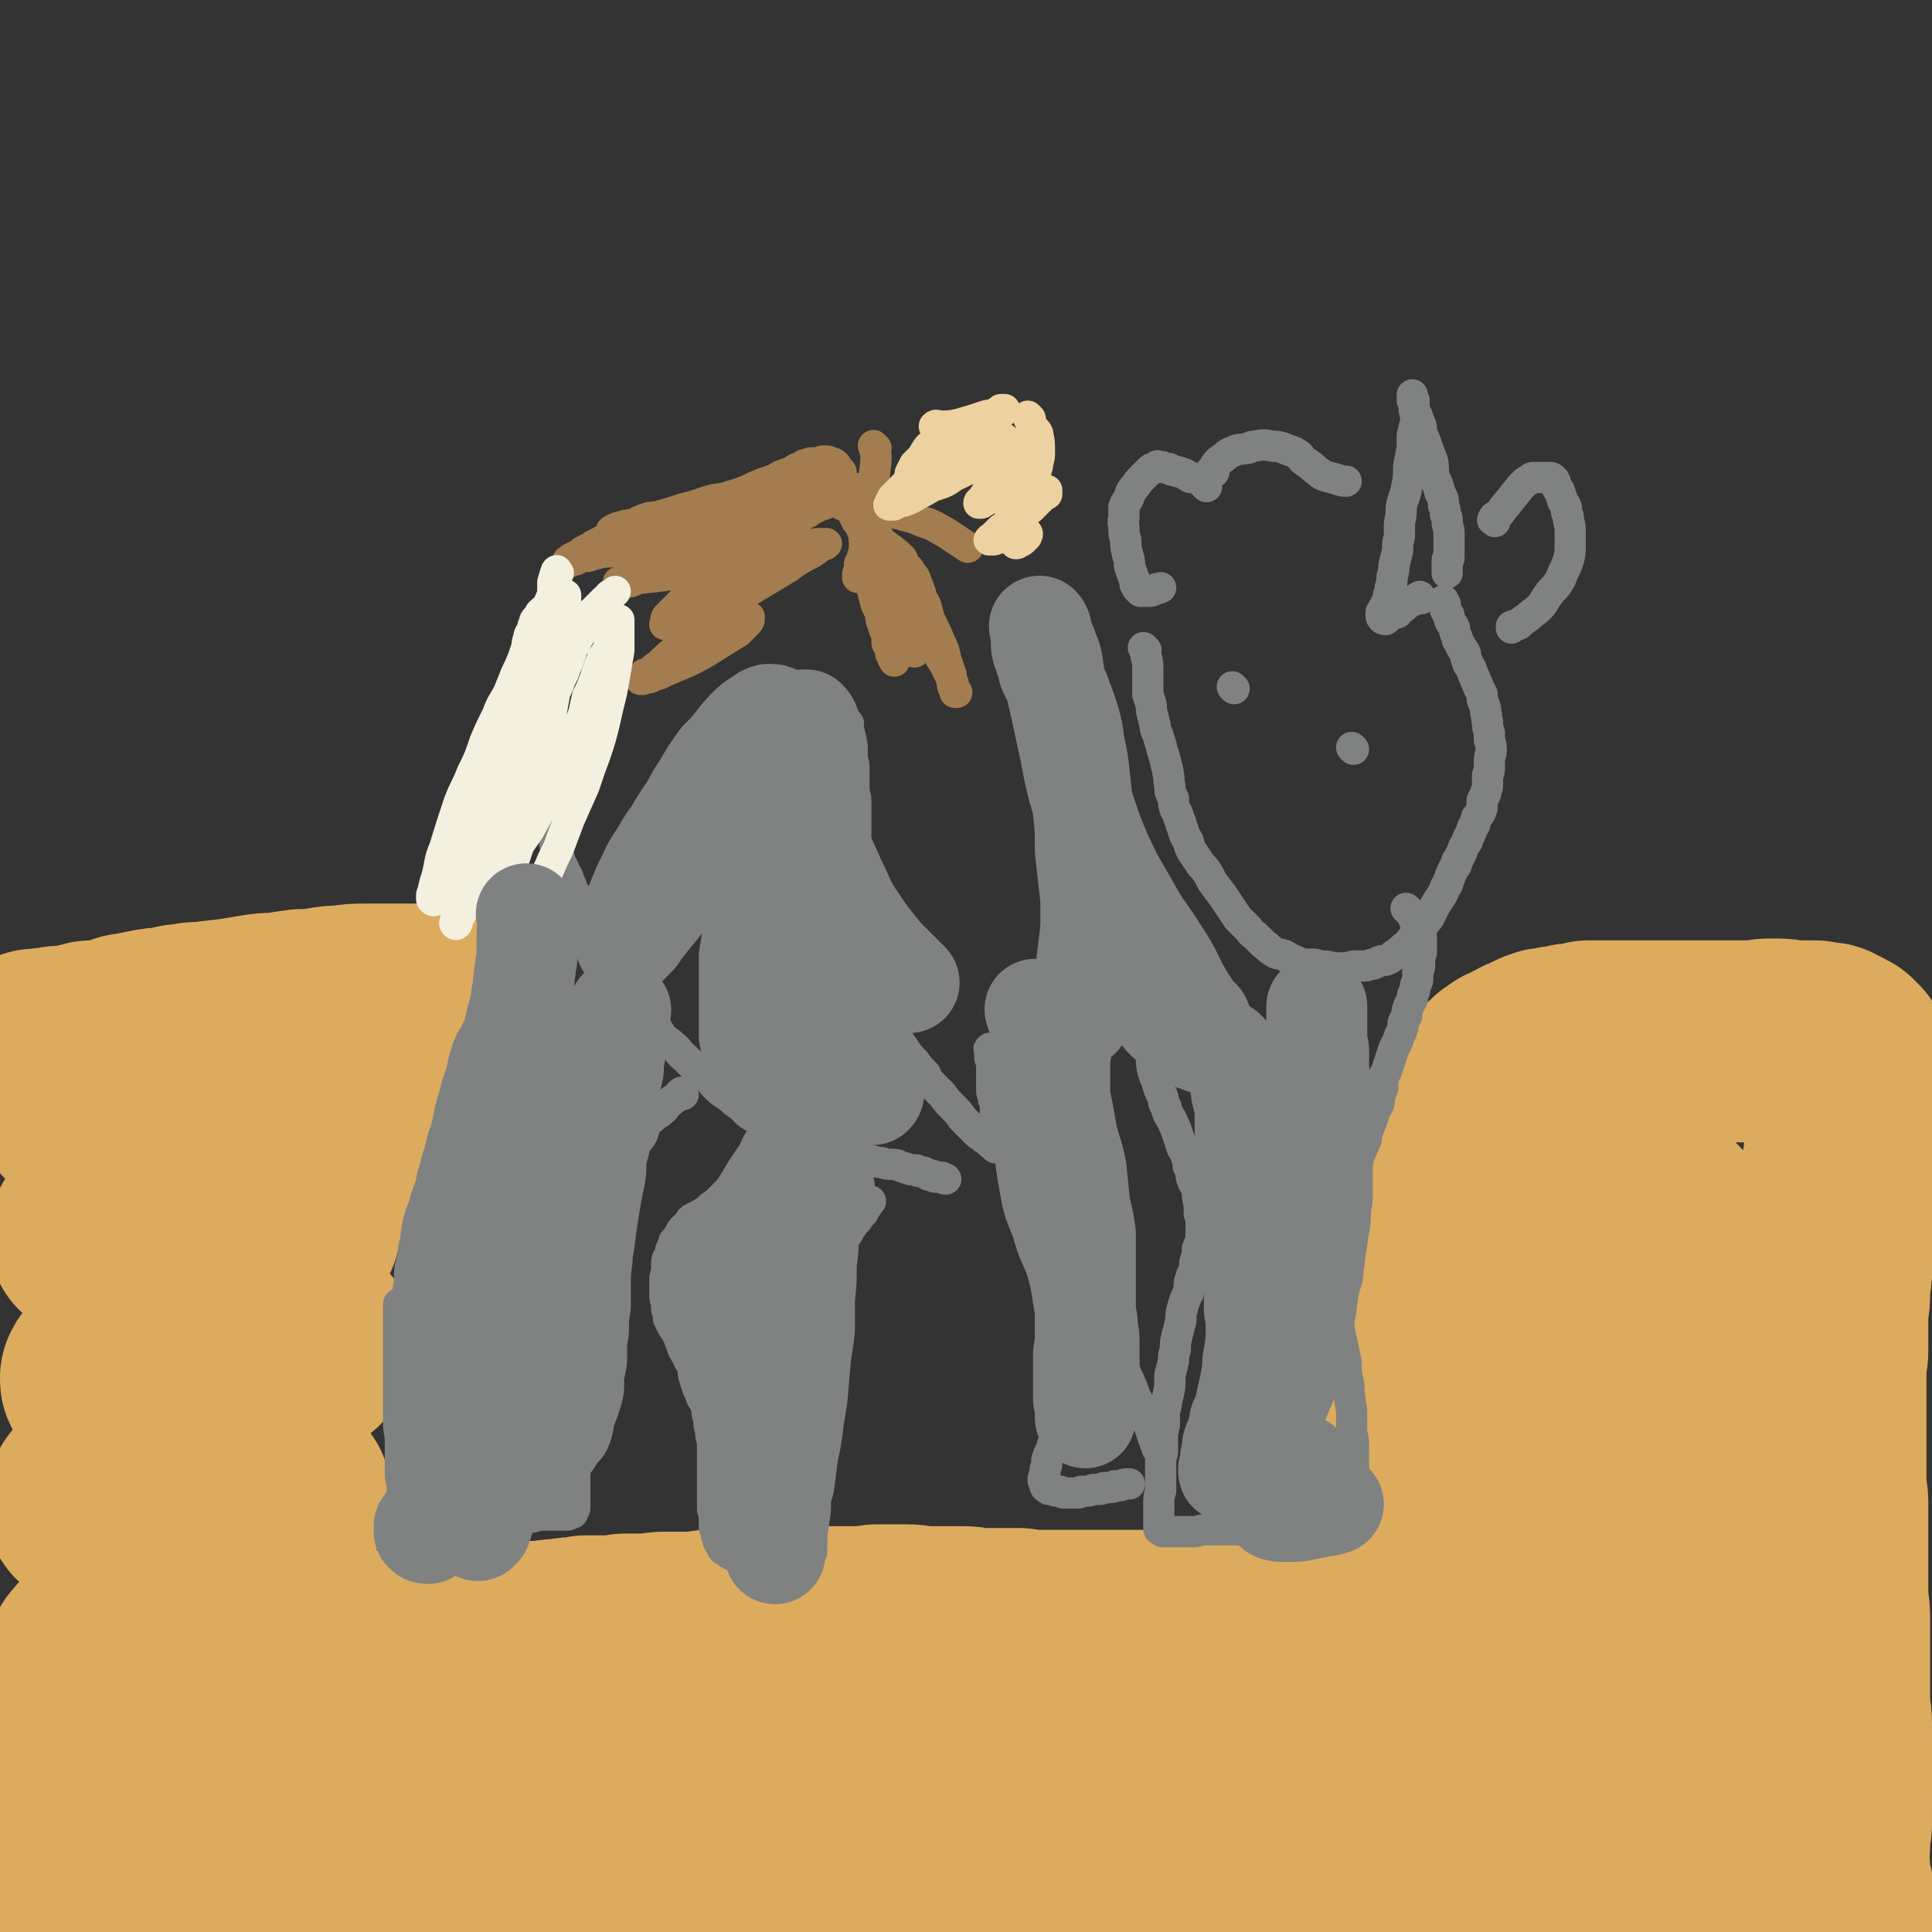 <svg viewBox='0 0 1052 1052' version='1.1' xmlns='http://www.w3.org/2000/svg' xmlns:xlink='http://www.w3.org/1999/xlink'><rect x="0" y="0" width="1052" height="1052" fill="#333333" stroke="none"/><g fill='none' stroke='#DCAB5E' stroke-width='110' stroke-linecap='round' stroke-linejoin='round'><path d='M26,575c-1,-1 -1,-1 -1,-1 -2,-1 -2,0 -3,0 -1,-1 -1,-1 -2,-1 0,-1 0,0 0,0 0,0 -1,-1 -1,-1 0,-1 1,0 2,0 0,1 0,2 0,2 1,-1 1,-2 2,-2 1,-1 1,0 2,-1 1,0 1,0 3,0 2,0 2,0 4,-1 2,0 2,0 4,0 2,0 2,0 4,0 2,0 2,-1 3,-1 2,-1 2,-1 4,-1 2,-1 2,-1 4,-1 3,0 3,0 5,0 4,-1 4,-1 8,-2 4,-1 4,-2 7,-2 5,-1 5,-1 10,-2 5,-1 5,-1 10,-1 5,-1 5,-2 10,-2 4,-1 5,-1 9,-1 8,-1 8,-1 17,-2 6,-1 6,-1 12,-2 6,-1 6,-1 12,-1 6,-1 6,-1 13,-2 6,0 6,0 12,-1 6,-1 6,-1 11,-1 6,-1 6,-1 12,-1 3,0 3,0 7,0 4,0 4,0 9,0 3,0 3,0 7,0 2,0 2,0 5,0 2,1 2,1 4,1 1,0 1,0 2,0 0,1 0,1 0,2 0,0 0,0 -1,0 0,1 -1,1 -2,1 -1,1 -1,1 -3,2 -2,0 -2,1 -4,1 -4,2 -4,2 -8,4 -5,1 -5,1 -10,3 -6,2 -6,2 -13,4 -7,1 -7,1 -14,3 -8,2 -8,2 -15,4 -7,2 -7,2 -15,4 -6,1 -6,2 -13,3 -10,2 -10,2 -20,4 -7,1 -7,1 -14,3 -6,1 -6,1 -12,2 -6,1 -6,1 -11,2 -6,2 -6,2 -12,4 -4,1 -4,0 -8,2 -2,0 -2,0 -5,1 -2,1 -2,1 -4,2 -1,0 -1,1 -2,1 -1,1 -1,0 -1,1 -1,0 -1,0 -2,1 0,0 0,0 0,0 -1,1 -1,0 -1,0 0,0 0,1 0,1 -1,0 -2,0 -1,0 0,0 0,0 1,0 1,0 1,0 1,0 1,0 1,0 2,0 1,0 1,1 2,1 2,0 2,0 3,0 2,0 2,-1 4,-1 3,0 3,0 6,0 3,0 3,0 6,-1 2,0 2,-1 5,-1 3,0 3,0 6,-1 4,0 4,-1 9,-1 5,-1 5,-1 9,-2 5,-1 5,-2 10,-2 4,-1 4,-1 8,-2 4,0 4,0 9,-1 4,-1 4,-1 9,-1 4,-1 4,-1 9,-1 4,0 4,0 7,0 5,0 5,0 10,0 4,1 4,1 9,1 4,1 3,1 7,2 4,1 4,0 8,1 3,1 3,2 6,3 2,0 2,0 5,1 2,1 2,1 4,2 1,1 1,1 2,2 2,1 2,1 3,3 0,0 -1,0 -1,0 0,1 1,1 2,2 0,0 0,0 1,1 1,0 1,0 1,0 2,1 2,1 4,2 1,0 1,0 3,0 2,0 2,1 4,1 2,0 2,0 3,1 1,0 1,0 3,0 1,0 1,0 2,0 2,0 2,0 3,1 2,0 2,0 3,1 0,1 0,1 0,2 0,0 -1,0 -2,0 -2,1 -2,2 -4,3 -2,1 -2,1 -5,2 -4,1 -4,1 -7,2 -4,1 -4,1 -9,2 -4,1 -4,1 -8,2 -5,1 -5,2 -10,3 -6,2 -6,2 -12,3 -6,2 -6,2 -12,3 -7,2 -7,2 -13,3 -7,2 -7,1 -13,3 -6,2 -6,2 -12,3 -6,2 -6,2 -12,4 -5,1 -5,1 -11,3 -5,1 -5,1 -10,3 -4,1 -4,1 -7,3 -5,1 -5,1 -9,3 -4,1 -4,0 -7,2 -3,1 -3,1 -7,2 -2,1 -2,1 -4,3 -2,1 -2,1 -4,2 -1,0 -1,0 -2,1 -1,0 -1,1 -1,2 0,0 0,1 0,1 1,0 1,0 2,0 2,0 2,0 3,0 3,0 3,0 6,0 4,0 4,0 8,0 5,0 5,-1 10,-1 4,-1 4,-1 9,-1 6,-1 6,0 12,-1 5,0 5,0 11,-1 6,-1 6,-1 11,-1 6,-1 6,-1 11,-1 5,-1 5,-1 11,-1 3,0 3,-1 7,-1 3,0 3,0 6,0 1,0 1,0 3,1 1,0 1,0 2,0 1,1 2,1 2,2 -1,1 -1,1 -2,3 -1,1 -1,1 -2,2 -3,3 -3,3 -6,5 -3,3 -4,3 -8,5 -5,4 -5,4 -11,7 -5,4 -5,4 -11,7 -6,4 -6,4 -11,7 -6,4 -6,4 -12,8 -5,4 -5,3 -11,7 -5,4 -4,4 -9,7 -4,3 -4,3 -9,7 -3,2 -3,2 -6,5 -3,2 -3,1 -5,4 -2,2 -1,2 -3,4 -1,1 -1,1 -2,3 0,0 0,0 0,1 0,1 0,1 1,2 1,0 1,0 2,0 2,0 2,0 4,0 2,0 2,0 4,-1 3,-1 3,-1 6,-1 4,-1 4,-1 9,-3 5,-1 5,-1 10,-3 5,-1 5,0 10,-1 6,-2 6,-2 12,-3 3,-1 3,-2 7,-3 7,-2 7,-2 15,-4 5,-1 5,-1 9,-1 5,-1 5,-1 9,-2 3,-1 3,-1 7,-1 3,0 3,-1 7,-1 2,0 2,1 4,1 0,0 0,0 1,1 0,0 0,0 0,1 0,1 -1,1 -2,2 -1,1 -1,1 -2,3 -2,1 -2,1 -5,2 -2,2 -1,2 -4,4 -3,2 -4,2 -7,4 -4,2 -5,2 -9,4 -4,2 -4,3 -8,5 -5,2 -6,2 -11,5 -5,2 -5,3 -10,6 -4,2 -4,3 -9,5 -6,4 -6,3 -12,7 -4,2 -4,2 -9,5 -5,3 -5,3 -9,7 -4,2 -4,3 -8,6 -3,2 -3,2 -7,5 -2,2 -2,2 -5,5 -2,2 -2,1 -3,3 -1,2 -1,2 -3,4 -1,1 -1,1 -1,3 -1,1 -1,1 -1,2 0,2 1,2 2,2 4,2 4,2 8,2 7,1 8,0 15,-1 7,0 7,-1 14,-2 8,-1 8,-1 16,-3 8,-1 9,0 17,-2 6,-1 6,-1 13,-2 5,-1 5,-1 10,-1 3,0 3,0 7,0 2,0 2,0 4,0 2,0 2,0 4,1 1,0 1,1 1,2 0,1 -1,1 -2,2 -1,1 -1,1 -3,3 -3,2 -3,2 -6,4 -4,3 -4,3 -9,6 -5,4 -5,4 -11,8 -6,3 -6,3 -12,7 -5,4 -5,4 -11,7 -6,4 -7,3 -13,8 -5,3 -5,3 -10,7 -4,3 -4,3 -8,7 -2,2 -2,2 -4,4 -3,2 -3,2 -5,5 -1,2 -1,2 -2,4 0,2 0,2 1,4 0,1 0,2 2,3 3,1 3,1 6,2 3,0 3,0 7,0 5,1 5,1 10,1 7,1 7,1 14,1 7,0 7,0 15,0 13,0 12,1 25,1 12,0 12,0 25,0 8,0 8,0 17,0 11,0 11,0 22,0 14,0 14,1 29,0 15,-1 15,-1 29,-2 18,-2 18,-2 37,-3 14,-1 14,-1 28,-2 14,-1 14,-1 27,-1 13,0 13,0 26,0 12,0 12,0 24,0 13,1 13,2 25,3 14,0 14,0 28,1 14,0 14,0 28,1 12,1 12,1 25,2 13,0 13,0 26,0 15,1 15,1 29,1 15,0 15,1 29,1 14,0 14,0 28,0 16,0 16,1 32,2 15,0 15,0 29,1 15,0 15,0 29,0 14,0 14,0 27,0 13,0 13,0 26,0 13,-1 13,-1 26,-2 12,0 12,0 24,-1 13,0 13,-1 25,-2 10,0 10,0 20,-1 12,-1 12,-1 24,-2 7,0 7,0 14,0 8,0 8,0 17,0 6,0 6,-1 13,-1 3,0 3,0 7,0 1,0 1,0 3,0 1,0 1,0 3,0 0,0 1,0 1,0 -1,0 -1,0 -2,0 -2,1 -2,1 -5,1 -3,1 -3,1 -7,1 -8,2 -8,2 -15,3 -18,3 -18,2 -36,5 -18,3 -18,4 -37,7 -20,3 -20,3 -40,6 -21,4 -21,3 -41,7 -25,3 -24,4 -48,8 -26,4 -26,4 -51,8 -28,4 -28,3 -55,7 -24,3 -24,3 -47,6 -31,5 -31,5 -63,9 -25,4 -25,4 -50,8 -30,4 -30,4 -59,8 -28,4 -28,4 -55,8 -24,3 -24,3 -49,7 -26,4 -26,4 -52,7 -23,3 -23,3 -46,5 -26,4 -26,4 -53,8 -18,2 -19,2 -37,4 -14,2 -14,2 -27,3 -7,1 -7,1 -14,2 -8,1 -8,2 -16,3 -3,0 -3,-1 -5,-1 -3,0 -3,0 -5,0 -1,0 -3,0 -2,0 1,0 2,0 5,-1 5,0 5,-1 10,-2 9,-1 9,-1 18,-2 18,-3 18,-3 36,-6 23,-3 23,-2 47,-5 23,-2 23,-2 47,-4 24,-2 24,-1 48,-2 26,-2 26,-2 53,-2 21,-1 21,-2 42,-2 30,0 30,0 60,0 38,1 38,1 75,2 37,2 37,2 75,3 31,2 31,2 62,3 29,1 29,1 58,1 21,1 21,2 42,2 26,0 26,0 52,0 30,0 30,0 60,-1 27,0 27,-1 54,-2 22,0 22,0 45,-1 17,-2 17,-2 34,-4 11,0 11,0 22,-1 3,0 3,0 7,-1 2,0 3,1 5,0 1,0 2,-2 2,-1 -1,0 -2,1 -4,3 -3,1 -3,1 -6,2 -8,3 -8,3 -16,5 -11,2 -11,2 -21,4 -13,2 -13,1 -25,2 -13,2 -13,1 -26,3 -12,1 -12,1 -25,3 -15,1 -15,2 -31,3 -16,2 -16,2 -33,3 -22,1 -22,1 -43,2 -20,1 -20,1 -40,1 -23,1 -23,1 -45,1 -24,0 -24,0 -47,0 -25,0 -25,0 -49,1 -25,0 -25,1 -49,1 -29,1 -29,1 -59,1 -25,0 -25,0 -50,0 -27,0 -27,0 -54,1 -24,0 -24,0 -49,1 -24,1 -24,1 -49,2 -22,0 -22,0 -45,0 -22,0 -22,0 -43,0 -20,0 -20,0 -40,0 -17,0 -17,0 -35,0 -13,0 -13,0 -26,0 -9,0 -9,0 -18,0 -12,1 -12,1 -25,3 -8,0 -8,0 -15,1 -6,1 -6,1 -11,1 -5,0 -5,0 -10,0 -1,0 -1,0 -3,0 0,0 -1,0 0,0 0,-1 0,-1 1,-2 0,0 0,0 1,-1 1,-2 1,-2 3,-4 3,-3 3,-2 6,-5 2,-2 2,-2 3,-5 3,-3 3,-3 6,-6 1,-2 2,-1 3,-4 1,-2 1,-2 2,-4 2,-4 1,-4 3,-8 2,-4 2,-4 3,-9 1,-4 1,-4 2,-9 1,-5 2,-5 3,-10 2,-6 2,-6 3,-12 1,-6 1,-6 2,-11 2,-5 2,-5 3,-10 1,-4 1,-4 2,-8 1,-4 1,-4 2,-8 1,-4 1,-4 2,-8 0,-3 1,-3 2,-7 0,-2 0,-2 1,-5 1,-2 1,-2 1,-4 1,-1 1,-1 2,-2 1,-1 0,-1 1,-1 1,-1 1,-1 1,-1 1,1 0,1 1,3 1,2 1,2 2,4 2,4 2,4 4,7 4,7 3,7 8,13 6,8 6,9 13,15 11,9 12,9 24,15 12,6 12,6 25,10 17,6 18,6 35,11 18,5 18,5 36,9 18,4 18,3 35,6 22,4 21,5 43,8 24,4 24,4 49,8 24,3 24,3 49,6 23,2 23,3 46,5 22,2 22,2 45,3 24,2 24,1 49,2 14,1 14,1 28,2 29,1 29,1 57,2 22,1 22,1 44,3 21,1 21,1 42,2 19,1 19,1 38,2 19,0 19,1 37,2 16,0 16,0 33,1 19,1 19,2 38,3 18,0 18,1 36,1 15,0 15,0 31,0 9,0 9,0 18,0 12,0 12,0 25,-1 9,0 9,0 18,0 5,0 5,-1 10,-1 7,-1 7,-1 13,-1 4,0 4,0 8,0 2,0 2,0 3,0 1,0 1,0 2,0 1,0 2,0 2,-1 0,0 0,-1 0,-1 0,-1 -1,-1 -1,-2 0,-2 0,-2 0,-4 -1,-2 -1,-2 -2,-4 0,-2 0,-2 0,-4 0,-2 0,-2 0,-5 -1,-3 -1,-3 -1,-6 0,-3 1,-3 1,-6 0,-3 0,-3 0,-6 0,-3 0,-3 1,-5 0,-3 0,-3 0,-7 0,-4 0,-4 0,-7 0,-4 1,-4 1,-8 0,-5 0,-5 0,-9 0,-4 0,-4 0,-8 -1,-4 -1,-4 -1,-8 0,-4 0,-4 0,-9 0,-5 -1,-5 -1,-11 0,-4 0,-4 0,-9 0,-5 0,-5 0,-9 0,-5 0,-5 0,-10 0,-4 0,-4 0,-9 0,-4 0,-4 0,-8 0,-8 -1,-8 -1,-15 0,-6 0,-6 0,-12 0,-6 0,-6 0,-12 0,-4 0,-4 0,-9 0,-8 0,-8 0,-15 0,-6 -1,-6 -1,-13 0,-7 0,-7 0,-14 0,-6 0,-6 0,-12 0,-6 0,-6 0,-12 0,-7 0,-7 0,-13 0,-5 0,-5 0,-11 0,-4 1,-4 1,-9 0,-5 0,-5 0,-11 0,-5 0,-5 0,-11 1,-5 1,-5 1,-11 0,-5 1,-5 1,-10 1,-6 1,-6 1,-11 1,-6 0,-6 1,-12 0,-3 0,-3 1,-7 1,-5 1,-5 2,-10 0,-5 0,-5 1,-11 0,-4 0,-4 1,-9 1,-5 0,-5 1,-11 0,-4 1,-4 1,-8 0,-5 0,-5 1,-9 0,-4 0,-4 0,-7 0,-3 0,-3 0,-6 0,-2 0,-2 0,-4 0,-3 0,-3 0,-5 0,-1 0,-1 0,-2 0,-2 0,-1 0,-2 -1,-1 -1,-2 -1,-3 0,0 0,0 -1,-1 0,0 0,0 -1,-1 0,0 0,0 -1,-1 0,0 0,0 -1,0 -1,0 -1,0 -1,-1 -1,0 -1,-1 -2,-1 -1,-1 -1,0 -2,-1 -1,0 -1,-1 -2,-1 -1,0 -1,0 -3,0 -2,0 -2,-1 -4,-1 -1,0 -1,0 -3,0 -1,0 -1,0 -3,0 -2,0 -2,0 -3,0 -1,0 -1,0 -1,0 -5,0 -5,-1 -10,-1 -2,0 -2,0 -5,0 -3,0 -3,1 -6,1 -3,0 -3,0 -6,0 -3,0 -3,0 -7,0 -3,0 -3,0 -6,0 -3,0 -3,0 -7,0 -3,0 -3,0 -6,0 -2,0 -2,0 -4,0 -3,0 -3,0 -6,0 -4,0 -4,0 -7,0 -2,0 -2,0 -5,0 -4,0 -4,0 -8,0 -3,0 -3,0 -6,0 -3,0 -3,0 -6,0 -3,0 -3,0 -7,0 -2,0 -2,0 -5,0 -3,0 -3,0 -6,0 -2,1 -2,1 -4,1 -4,1 -4,0 -7,1 -4,1 -3,1 -6,1 -3,1 -3,1 -6,1 -3,1 -3,1 -5,2 -2,1 -2,1 -4,2 -3,1 -3,1 -5,3 -2,1 -2,0 -4,2 -2,0 -2,0 -4,2 -1,0 -1,1 -2,1 -1,1 -1,1 -2,2 -1,1 -1,1 -2,2 0,0 -1,0 -1,1 -1,2 -1,2 -2,3 0,2 -1,2 -2,3 0,1 -1,1 -1,3 -2,2 -2,2 -3,4 0,1 0,1 0,3 -1,2 -1,2 -2,4 -1,2 -2,2 -2,4 -2,3 -1,3 -3,5 0,2 0,2 -1,3 -2,3 -2,3 -3,6 -2,2 -1,2 -3,5 0,2 -1,2 -1,4 -2,2 -1,2 -2,5 -1,2 -2,2 -3,4 0,2 0,2 -1,4 -1,2 -2,2 -3,5 -2,2 -1,2 -2,5 -1,2 -2,2 -3,5 0,2 0,2 -1,4 -1,3 -1,3 -2,5 0,3 -1,3 -1,5 -1,3 -1,3 -1,6 -1,3 -2,3 -2,5 -2,3 -2,3 -3,7 0,2 0,3 -1,6 0,3 -1,3 -1,5 -1,3 -2,3 -2,6 -1,3 -1,3 -1,5 -1,2 -1,2 -2,4 -1,2 0,2 -1,5 0,2 0,2 -1,5 0,2 -1,2 -1,4 0,2 0,2 0,4 0,1 0,1 0,3 0,1 0,1 0,3 0,1 0,1 0,3 1,1 1,1 1,3 0,2 0,2 1,4 0,2 0,2 0,3 0,2 0,2 1,4 0,2 0,2 0,3 0,2 0,3 0,5 0,2 1,2 1,5 0,3 0,3 1,5 0,3 0,3 0,5 0,2 0,2 0,5 0,2 0,2 0,5 0,2 0,2 0,4 0,3 1,2 1,5 0,2 0,2 0,5 0,2 0,2 0,4 0,2 0,2 0,4 0,2 0,2 0,4 0,2 1,2 1,4 0,2 0,2 0,3 0,2 0,2 0,4 0,2 1,1 1,3 0,1 0,1 0,2 0,2 1,2 1,3 0,2 0,2 0,3 0,1 0,1 1,2 0,1 0,1 1,2 0,1 0,1 1,2 0,0 0,0 0,1 1,1 1,1 1,1 1,0 1,0 2,0 1,0 1,0 2,-1 0,0 0,0 1,0 1,-2 1,-1 3,-3 2,-1 2,-1 4,-3 1,-1 1,-1 3,-3 4,-4 4,-4 8,-8 3,-3 3,-3 5,-6 4,-4 4,-4 8,-8 4,-5 4,-5 9,-11 5,-5 5,-5 9,-11 4,-5 4,-5 8,-10 5,-6 5,-6 9,-11 4,-6 4,-6 8,-12 4,-5 4,-5 8,-11 3,-5 3,-6 7,-11 2,-5 3,-5 5,-9 4,-7 3,-7 7,-13 3,-5 2,-6 5,-11 2,-4 3,-4 5,-9 2,-4 2,-4 4,-8 1,-3 1,-3 2,-5 2,-4 2,-4 4,-8 1,-2 1,-2 3,-5 1,-2 1,-2 3,-4 1,-2 1,-2 2,-4 0,-1 0,-1 1,-3 0,-1 0,-1 2,-1 0,-1 0,0 0,0 1,0 1,0 1,0 1,0 0,1 1,2 0,1 0,1 0,2 1,2 1,2 2,4 0,3 0,3 0,5 2,7 1,7 3,14 1,6 1,6 2,12 2,9 1,9 3,17 1,9 1,9 2,18 2,13 2,13 3,26 2,10 2,10 3,20 0,9 0,9 1,19 1,9 1,9 1,18 0,8 0,8 0,16 0,6 0,6 0,11 0,5 0,5 0,10 0,4 0,4 -1,8 0,3 0,3 -1,6 0,3 -1,3 -1,5 0,1 0,1 0,2 -1,1 -1,1 -2,1 0,0 0,0 -1,-1 0,-1 0,-1 -1,-2 0,-2 0,-2 0,-4 -1,-4 -1,-4 -2,-8 -1,-4 -1,-4 -2,-9 -1,-6 -1,-6 -2,-12 -1,-7 -1,-7 -2,-13 -2,-12 -2,-12 -4,-23 -2,-10 -3,-10 -5,-20 -2,-8 -2,-8 -5,-16 -2,-10 -2,-10 -6,-20 -2,-8 -3,-8 -6,-16 -4,-9 -3,-9 -6,-17 -4,-8 -4,-8 -7,-16 -4,-7 -3,-7 -7,-15 -1,-4 -2,-4 -4,-8 -3,-7 -3,-7 -6,-13 -2,-3 -2,-3 -4,-6 -2,-3 -2,-3 -4,-7 -1,-2 -1,-2 -3,-3 -1,-1 -1,-1 -2,-1 -2,0 -2,0 -3,0 -2,1 -1,2 -2,4 -2,2 -2,2 -3,5 -2,2 -1,2 -2,4 -2,3 -2,3 -4,6 -1,2 -1,2 -2,5 -1,2 -2,2 -3,4 0,2 0,2 0,3 -1,2 -2,1 -2,2 -1,1 0,1 0,1 0,0 0,-1 0,-1 0,0 1,0 1,0 1,0 1,-1 2,-1 0,0 0,0 1,0 1,0 1,0 3,-1 1,-1 1,-1 3,-1 2,-1 2,-1 4,-2 3,0 3,0 5,-1 3,-1 3,-1 6,-1 3,-1 3,-1 7,-2 3,-1 3,-1 7,-2 2,-1 2,-1 5,-1 2,0 2,0 5,-1 3,0 3,0 7,-1 2,0 2,-1 4,-1 1,0 1,0 3,0 1,0 1,0 2,0 1,1 1,1 1,2 0,0 0,1 0,2 0,1 1,1 1,3 0,1 0,1 0,3 0,3 0,3 0,6 0,5 1,5 1,9 0,5 0,5 0,9 1,6 1,6 1,12 0,6 1,6 1,11 1,9 1,9 1,19 1,8 1,8 1,16 1,8 2,8 2,16 1,9 1,9 2,17 0,8 0,8 0,16 1,8 2,8 2,16 0,6 0,6 0,12 0,7 1,7 1,15 0,5 0,5 0,11 0,5 0,5 0,10 0,3 0,3 0,6 0,4 1,4 1,9 0,3 0,3 0,6 0,4 0,4 0,7 0,3 0,3 0,6 0,2 1,2 1,4 0,2 0,2 0,4 0,2 1,2 1,3 0,2 0,2 0,4 0,1 1,1 1,3 0,1 0,1 0,2 0,0 0,0 0,1 0,1 0,1 0,3 0,0 0,0 0,1 0,0 -1,0 -1,1 0,0 0,0 0,1 0,0 0,0 -1,0 0,0 0,1 -1,1 0,0 0,0 0,0 -1,0 -1,0 -1,0 -1,0 -1,1 -1,1 -1,0 -1,0 -1,0 -1,0 -1,1 -2,1 0,0 0,0 -1,0 0,0 0,0 -1,1 -1,0 -1,0 -2,0 -1,0 -1,0 -2,1 0,0 0,0 -1,0 -1,0 -1,0 -3,0 0,0 0,0 -1,0 -1,0 -1,0 -2,0 -2,0 -2,0 -3,0 -1,0 -1,0 -2,0 -1,0 -1,0 -3,-1 -1,0 -1,0 -3,0 -1,0 -1,-1 -3,-1 -1,0 -1,0 -3,0 -2,0 -2,-1 -3,-2 -1,0 -1,0 -3,-1 -2,-1 -2,0 -5,-1 -1,0 -1,-1 -3,-1 -3,-1 -3,0 -5,-1 -2,0 -2,0 -4,-1 -2,0 -1,-1 -3,-1 -3,0 -3,0 -6,0 -2,-1 -2,-1 -4,-1 -3,0 -3,-1 -6,-1 -3,0 -3,0 -6,-1 -3,0 -3,0 -5,0 -2,0 -2,-1 -4,-1 -4,0 -4,0 -7,0 -3,-1 -3,-1 -6,-1 -3,-1 -3,-1 -7,-1 -3,-1 -3,-1 -6,-1 -3,-1 -3,-1 -7,-2 -2,0 -2,0 -5,0 -4,-1 -4,-1 -8,-2 -3,0 -3,0 -5,0 -4,-1 -4,-1 -7,-1 -3,-1 -3,-1 -6,-1 -4,-1 -4,-1 -7,-2 -3,0 -3,0 -6,-1 -3,-1 -3,0 -6,-1 -3,-1 -3,-1 -6,-1 -3,-1 -3,-1 -6,-2 -3,-1 -3,0 -6,-1 -4,-1 -4,-1 -7,-1 -3,-1 -3,-1 -6,-2 -3,-1 -3,-2 -6,-2 -3,-1 -3,-1 -6,-2 -3,-1 -3,0 -5,-1 -3,-1 -3,-1 -7,-3 -3,0 -3,0 -5,0 -3,-1 -3,-1 -7,-2 -2,-1 -2,-1 -5,-1 -3,-1 -3,-1 -6,-1 -4,-1 -4,-1 -7,-1 -3,0 -3,-1 -7,-1 -3,0 -3,0 -6,0 -3,0 -3,-1 -6,-1 -3,0 -3,0 -7,0 -3,0 -3,0 -6,0 -4,0 -4,0 -7,0 -4,0 -4,0 -7,0 -3,0 -3,0 -7,0 -3,0 -3,0 -7,0 -3,0 -3,0 -5,0 -4,0 -4,0 -7,0 -5,0 -5,0 -9,0 -4,0 -4,0 -7,-1 -2,0 -2,0 -5,0 -4,0 -4,0 -8,0 -4,0 -4,0 -9,0 -4,0 -4,-1 -8,-1 -4,0 -4,0 -7,0 -4,0 -4,0 -8,0 -3,0 -3,0 -5,0 -6,0 -6,-1 -11,-1 -4,0 -5,0 -9,0 -4,0 -4,0 -8,0 -4,1 -4,1 -8,1 -4,0 -4,0 -9,0 -4,0 -4,0 -8,0 -4,0 -4,0 -8,0 -4,0 -4,1 -8,1 -4,0 -4,0 -8,0 -3,0 -3,0 -7,0 -4,0 -4,0 -8,0 -3,1 -3,1 -7,1 -4,0 -4,0 -8,0 -2,0 -2,0 -5,0 -4,0 -4,0 -8,0 -4,1 -4,1 -7,1 -4,0 -4,0 -7,0 -4,0 -4,0 -8,0 -4,0 -4,0 -7,1 -4,0 -4,0 -7,0 -4,0 -4,0 -8,0 -3,0 -3,1 -7,1 -4,0 -4,0 -7,0 -4,0 -4,0 -8,0 -3,1 -3,1 -7,1 -4,0 -4,1 -8,1 -3,0 -3,0 -7,1 -4,0 -4,0 -7,0 -3,0 -3,1 -7,1 -4,0 -4,0 -7,0 -4,1 -4,1 -7,1 -4,0 -4,0 -7,0 -4,1 -4,1 -7,1 -4,0 -4,1 -7,1 -4,0 -4,0 -7,0 -3,0 -3,1 -6,1 -4,0 -4,0 -8,0 -3,0 -3,0 -7,1 -3,0 -3,0 -6,0 -3,0 -3,0 -6,0 -3,0 -3,1 -6,1 -3,0 -3,0 -6,0 -2,0 -2,1 -5,1 -2,0 -3,0 -5,0 -2,0 -2,0 -5,1 -2,0 -2,1 -4,1 -2,0 -2,0 -4,1 -1,0 -1,0 -3,0 -1,1 -1,1 -3,1 -1,1 -2,1 -3,1 -1,0 -1,1 -2,1 -1,0 -1,0 -2,0 -2,1 -1,1 -3,2 0,0 0,0 -2,0 0,0 -1,0 -1,0 -1,0 -1,1 -1,1 -1,0 -1,0 -1,0 -1,0 -1,0 -1,0 0,0 0,0 0,-1 '/></g>
<g fill='none' stroke='#808282' stroke-width='17' stroke-linecap='round' stroke-linejoin='round'><path d='M302,451c-1,-1 -2,-2 -1,-1 0,1 0,2 1,4 0,2 0,2 0,3 0,3 0,3 1,6 1,2 1,2 1,4 1,1 1,1 1,3 1,1 1,1 2,3 0,2 1,2 2,4 1,2 0,2 2,5 0,1 0,1 1,3 2,3 2,3 3,6 2,3 2,3 3,7 1,2 1,2 2,5 1,3 1,3 2,5 1,3 1,3 2,5 1,2 1,2 2,4 2,2 1,3 3,5 1,2 1,2 3,4 2,3 3,3 5,7 2,3 2,3 4,6 3,4 3,4 6,7 2,3 2,3 4,7 3,3 3,3 6,6 2,3 2,3 4,6 2,2 3,2 5,4 4,3 3,4 7,7 2,2 2,2 5,5 3,2 3,2 7,5 2,2 2,3 4,5 3,3 3,3 6,5 3,2 3,2 5,4 3,2 3,2 5,4 3,3 3,3 7,5 2,2 2,1 5,3 2,2 2,2 5,4 2,1 2,1 5,2 2,1 2,1 4,2 3,1 3,2 5,3 2,1 3,0 5,1 3,1 3,1 5,1 2,1 2,1 4,2 3,1 3,0 5,1 3,0 3,0 5,1 3,0 3,0 5,1 2,0 2,1 5,1 2,1 2,0 5,1 3,1 3,1 5,1 3,1 3,1 6,1 2,0 2,0 4,1 3,1 3,1 6,2 2,0 2,0 3,0 1,1 1,1 2,1 2,0 2,0 3,1 2,0 1,1 2,1 1,0 1,0 2,0 0,0 0,0 1,1 1,0 1,0 2,0 0,0 0,0 1,0 1,0 1,0 1,0 1,1 1,1 2,1 '/><path d='M540,572c-1,-1 -1,-2 -1,-1 -1,0 0,1 0,2 0,1 0,2 0,3 0,1 1,1 1,2 0,1 0,1 0,2 0,2 0,2 0,4 0,2 0,2 0,4 0,3 0,3 0,6 0,2 1,2 1,4 0,1 0,1 1,3 0,2 0,2 0,4 0,2 0,2 1,4 1,3 1,3 2,5 0,2 0,2 1,4 0,2 1,2 2,3 1,3 1,3 3,5 1,2 0,2 1,4 2,3 2,3 3,5 2,3 1,3 2,5 1,2 1,3 2,5 1,2 1,2 3,5 1,2 0,2 1,5 1,2 1,2 2,5 1,3 1,3 1,6 1,3 1,3 2,6 1,2 1,2 1,5 1,3 1,3 2,6 0,3 0,3 1,7 1,3 0,3 1,6 1,2 1,2 1,5 1,4 1,4 1,7 0,3 1,3 1,7 0,3 0,3 0,6 0,3 1,3 1,6 0,3 0,3 0,5 1,3 1,3 1,6 0,3 0,3 1,5 0,2 0,1 0,3 0,1 0,2 0,3 0,3 1,3 1,5 0,2 0,2 0,4 0,1 -1,1 -1,3 0,2 0,2 0,4 0,2 0,2 -1,4 0,1 0,2 0,3 0,2 0,2 -1,4 0,1 0,1 -1,3 -1,2 -1,2 -2,4 0,2 0,2 -1,4 0,2 0,2 -1,3 -1,2 -1,2 -2,5 0,1 0,1 0,2 0,2 -1,2 -1,4 0,1 0,1 0,2 -1,1 -1,2 -1,3 0,1 1,1 1,2 0,0 0,0 0,1 0,1 1,1 2,2 0,0 0,0 1,0 1,0 1,0 2,0 0,0 0,1 1,1 1,0 1,0 2,0 1,0 1,0 2,1 1,0 1,0 3,0 1,0 1,0 3,0 1,0 1,0 2,0 1,0 1,-1 2,-1 2,0 2,0 3,0 2,0 2,-1 4,-1 1,0 1,0 2,0 2,0 2,0 3,-1 2,0 2,0 3,0 2,0 2,0 3,-1 2,0 2,0 3,0 1,0 1,-1 3,-1 1,0 1,0 2,0 '/><path d='M632,791c-1,-1 -1,-1 -1,-1 -1,-1 -1,-1 -1,-2 -1,-2 -1,-2 -2,-5 -2,-6 -2,-6 -4,-12 -2,-4 -2,-3 -4,-7 -2,-4 -2,-4 -3,-7 -2,-5 -2,-5 -4,-9 -1,-3 -1,-3 -2,-7 -1,-4 -1,-4 -1,-8 -1,-4 -1,-4 -2,-8 0,-3 0,-2 -1,-5 -1,-3 0,-3 -1,-7 0,-3 -1,-3 -1,-7 -1,-3 -1,-3 -1,-7 0,-4 0,-4 0,-8 -1,-3 -1,-3 -1,-6 0,-4 -1,-4 -1,-7 0,-4 0,-4 0,-8 -1,-4 -1,-4 -1,-8 0,-4 0,-4 -1,-8 0,-4 0,-4 0,-7 0,-3 0,-3 -1,-6 -1,-3 0,-3 -1,-6 -1,-4 -1,-4 -2,-7 -1,-3 -1,-3 -2,-5 -2,-4 -2,-4 -4,-9 -1,-2 -2,-2 -3,-5 -2,-3 -2,-3 -4,-7 -3,-4 -3,-4 -6,-7 -2,-3 -2,-4 -4,-7 -3,-3 -3,-3 -6,-6 -2,-3 -2,-3 -4,-5 -1,-1 -1,-1 -3,-3 -1,-1 0,-1 -2,-2 0,0 -1,0 -2,0 -1,0 -1,1 -2,2 -1,3 0,3 -1,6 0,4 -1,4 -1,9 -1,12 -2,13 -2,25 0,18 0,18 3,35 2,12 3,12 7,23 3,11 4,11 8,21 2,6 2,6 5,12 1,3 1,3 2,5 '/><path d='M422,623c-1,-1 -1,-2 -1,-1 -1,0 0,1 -1,2 -1,1 -1,1 -3,3 -2,2 -2,3 -4,5 -2,3 -2,3 -4,5 -3,2 -3,2 -6,5 -3,2 -3,3 -6,6 -2,2 -2,2 -5,5 -2,2 -2,2 -5,4 -2,2 -2,2 -5,4 -2,1 -2,1 -4,2 -2,1 -2,1 -3,3 -1,1 -1,1 -3,3 -1,1 -1,1 -2,3 -1,2 -1,2 -3,4 0,1 0,1 -1,3 -1,2 -1,2 -1,4 -1,2 -2,2 -2,5 0,1 0,1 0,3 0,3 -1,3 -1,6 0,1 0,1 0,3 0,2 0,2 0,5 0,2 0,2 1,4 0,2 0,2 0,4 1,2 1,3 1,5 1,2 1,2 2,4 1,2 2,2 3,5 1,2 1,2 2,5 1,3 1,3 3,6 1,3 1,2 3,6 1,3 0,3 1,6 1,3 1,3 2,6 1,2 1,2 2,5 2,3 2,3 3,6 0,3 0,3 1,6 0,3 0,3 1,6 0,3 0,3 1,6 0,2 0,2 0,5 0,2 0,2 0,4 0,3 0,3 0,7 0,2 0,2 0,4 0,3 0,3 0,7 0,3 0,3 0,6 0,2 0,2 0,4 1,3 1,3 1,5 0,2 0,3 0,5 1,1 1,1 1,3 0,1 0,1 1,3 0,1 0,1 0,1 1,2 1,1 2,3 0,1 0,1 1,2 0,0 1,0 2,1 0,0 0,0 1,1 1,0 1,0 2,1 1,0 1,0 2,0 2,0 2,1 3,1 2,0 2,0 4,0 1,0 1,1 3,1 2,0 2,0 4,0 2,0 2,0 4,0 1,0 1,0 3,0 2,0 2,0 4,0 1,0 1,0 3,0 1,0 1,-1 2,-1 1,0 1,0 3,0 1,0 1,0 2,-1 1,0 1,0 2,0 0,0 0,0 1,0 1,0 1,-1 1,-1 1,-1 1,-1 1,-1 0,0 1,0 1,0 0,-1 0,-1 0,-1 0,-1 0,-1 0,-2 0,-1 0,-1 0,-2 0,-1 0,-1 0,-2 0,-1 0,-1 0,-3 0,-1 0,-1 0,-3 0,-1 0,-1 0,-3 0,-2 0,-2 0,-3 0,-2 0,-2 0,-4 0,-2 -1,-2 -1,-4 0,-3 0,-3 0,-5 -1,-2 -1,-2 -1,-3 -1,-4 0,-4 -1,-7 0,-3 0,-3 -1,-5 0,-2 -1,-2 -1,-4 -1,-3 0,-3 -1,-6 0,-1 0,-1 -1,-3 -1,-2 -1,-2 -1,-4 -1,-2 -1,-2 -2,-5 -1,-2 0,-2 -1,-4 -1,-2 -1,-2 -2,-4 0,-2 0,-2 0,-4 -1,-3 -1,-3 -1,-5 -1,-2 -1,-2 -1,-3 0,-3 -1,-3 -1,-5 0,-2 0,-2 -1,-4 0,-2 0,-2 0,-3 0,-2 0,-2 0,-4 0,-2 1,-2 1,-4 0,-2 0,-2 0,-4 0,-2 0,-2 1,-3 1,-2 1,-2 2,-4 0,-2 0,-2 0,-4 1,-2 1,-2 3,-4 1,-2 1,-2 2,-4 2,-2 2,-2 3,-4 1,-2 1,-3 3,-5 1,-2 2,-2 3,-4 1,-2 1,-2 2,-4 2,-3 2,-3 5,-6 1,-2 1,-2 2,-4 2,-3 2,-3 4,-6 2,-3 2,-3 4,-6 2,-3 2,-3 3,-5 2,-3 2,-3 4,-5 1,-2 1,-1 2,-3 2,-1 1,-2 2,-3 1,-1 1,-1 2,-3 0,0 0,0 1,-1 '/><path d='M372,596c-1,-1 -1,-2 -1,-1 -1,0 -1,1 -2,2 -1,1 -2,1 -4,3 -3,2 -2,3 -5,5 -2,2 -2,1 -4,3 -2,2 -3,2 -4,4 -2,3 -1,4 -3,7 -2,3 -2,2 -4,5 -2,3 -1,3 -3,6 -2,4 -2,4 -4,8 -2,4 -1,5 -3,9 -2,5 -2,5 -3,9 -2,4 -1,4 -2,7 -2,4 -2,4 -3,8 -2,6 -2,6 -3,11 -1,5 -1,5 -2,10 -1,4 -1,4 -2,8 0,4 0,4 0,8 -1,5 -2,4 -3,9 0,4 0,4 0,8 -1,4 -1,4 -2,7 -1,3 -1,3 -2,7 -1,3 0,3 -1,6 0,2 -1,2 -1,5 0,3 0,3 0,6 0,3 0,3 0,5 0,3 0,3 0,6 0,3 0,3 0,5 0,3 0,3 0,6 0,3 1,3 1,6 0,3 0,3 0,5 0,3 0,3 0,6 0,3 1,3 1,7 0,1 0,1 0,3 0,3 0,3 0,5 0,2 0,2 0,4 0,1 0,1 0,3 0,1 0,1 0,2 0,1 0,2 0,2 0,1 -1,1 -1,1 -1,0 0,1 0,1 0,1 0,1 -1,1 0,0 0,0 -1,0 0,0 0,1 -1,1 -1,0 -1,0 -1,0 -1,0 -1,0 -2,0 -1,0 -1,0 -2,0 -2,0 -2,0 -3,0 -2,0 -2,0 -4,0 -1,0 -1,0 -3,0 -2,0 -2,1 -4,1 -2,0 -2,0 -4,0 -2,0 -2,0 -3,1 -2,0 -2,0 -4,1 -1,0 -1,1 -2,1 -2,1 -2,0 -4,1 -2,0 -2,0 -4,1 -1,0 -1,1 -2,1 -2,1 -2,0 -4,1 -2,0 -2,0 -4,1 -1,0 -1,1 -3,1 -2,0 -3,0 -5,0 -1,0 -1,1 -3,1 -1,0 -1,0 -2,0 -2,0 -2,0 -4,0 -1,0 -1,0 -2,0 -2,0 -2,-1 -4,-1 -1,0 -1,0 -2,0 -1,0 -1,0 -3,-1 0,0 0,0 -1,0 -1,0 -1,0 -2,-1 0,0 0,-1 -1,-1 -1,-1 -1,-1 -1,-1 -1,-1 -1,-1 -2,-2 0,0 0,0 -1,-1 -1,-1 -1,-1 -1,-3 -1,-1 0,-1 -1,-3 0,-1 -1,-1 -1,-3 -1,-4 -1,-4 -1,-7 0,-4 0,-4 -1,-8 0,-4 0,-4 0,-8 0,-5 0,-5 0,-11 0,-5 -1,-5 -1,-11 0,-6 0,-6 0,-13 0,-5 0,-5 0,-10 0,-5 0,-5 0,-10 0,-7 0,-7 0,-14 0,-6 0,-6 0,-11 0,-3 0,-3 0,-6 '/><path d='M657,265c-1,-1 -1,-1 -1,-1 -1,-1 0,-1 0,-1 0,-1 -1,-1 -1,-1 -2,-1 -2,-1 -3,-1 -2,-1 -2,-1 -4,-1 -2,-1 -1,-1 -3,-2 -3,-1 -3,-1 -7,-2 -1,-1 -1,-1 -3,-1 -2,-1 -2,-1 -4,-1 -1,-1 -1,0 -2,1 -2,0 -2,0 -3,1 -2,2 -2,2 -4,4 -2,2 -2,2 -4,5 -2,2 -2,2 -3,5 -1,3 -2,3 -3,6 0,3 0,3 0,6 -1,3 0,3 0,6 0,3 0,3 1,6 0,4 0,4 1,8 1,3 1,3 1,6 1,3 1,3 2,6 1,2 1,2 1,4 1,1 1,1 1,2 1,1 1,1 2,2 1,0 1,0 2,0 1,0 1,0 3,0 2,0 1,-1 3,-1 1,-1 1,0 3,-1 '/><path d='M814,284c-1,-1 -2,-1 -1,-1 0,-2 2,-2 3,-3 2,-2 2,-3 4,-5 4,-5 4,-5 8,-10 1,-1 1,-1 2,-2 1,-1 1,-1 3,-2 1,-1 1,-1 2,-1 2,0 2,0 4,0 2,0 2,0 4,0 2,0 2,0 3,1 1,1 1,2 1,3 1,2 1,2 2,3 1,3 1,3 2,6 2,3 2,3 2,6 1,2 1,2 1,4 1,4 1,4 1,7 0,4 0,4 0,7 0,4 0,4 -1,8 -1,3 -1,3 -3,7 -1,3 -1,3 -3,6 -2,3 -3,3 -5,6 -3,4 -2,4 -5,7 -3,3 -3,2 -6,5 -3,2 -3,2 -5,4 -2,1 -2,0 -4,1 0,1 0,1 0,1 '/><path d='M767,496c-1,-1 -2,-2 -1,-1 0,0 1,1 3,3 1,1 1,1 1,3 1,2 1,2 2,4 0,1 1,1 1,2 0,2 0,2 1,4 0,1 0,1 0,2 0,1 0,1 0,2 0,1 0,1 0,3 0,1 0,1 -1,3 0,2 0,2 0,4 0,2 0,2 -1,4 0,2 0,2 0,4 0,2 -1,2 -1,3 -1,2 0,2 -1,4 -1,2 -1,2 -1,4 -1,2 -1,2 -2,4 -1,3 -1,3 -1,5 -1,2 -1,2 -2,4 0,3 0,2 -1,5 -1,2 -1,2 -2,5 -1,2 -1,2 -2,4 -1,3 -1,3 -2,6 -1,3 -1,3 -2,6 -1,2 -1,2 -2,4 0,3 0,3 0,5 -1,3 -1,3 -2,6 0,3 0,3 -2,6 -1,3 -1,3 -2,6 -1,3 -1,3 -2,5 -1,3 -1,2 -1,5 -2,5 -2,5 -4,9 -1,5 -1,5 -2,9 -2,6 -2,6 -4,11 -1,5 -1,5 -3,11 -1,5 -1,5 -2,10 0,3 0,3 -1,7 -1,4 -1,4 -1,8 -1,4 -1,4 -1,8 0,3 0,3 0,6 0,4 0,4 1,8 1,4 1,4 2,8 0,4 0,4 0,8 1,5 1,5 2,9 1,5 1,5 2,10 0,5 0,5 1,10 1,4 0,4 1,9 0,4 1,4 1,9 0,4 0,4 0,8 0,4 1,4 1,9 0,4 0,4 0,8 0,3 0,3 0,6 0,4 0,4 0,8 0,2 0,2 0,4 0,2 0,2 -1,4 0,1 0,1 0,2 -1,2 -1,2 -2,4 0,1 -1,1 -2,2 0,0 0,0 0,1 -1,0 -1,1 -2,1 -2,1 -2,0 -4,1 -3,1 -3,1 -5,1 -3,1 -3,1 -7,2 -3,0 -3,0 -6,0 -4,0 -4,1 -7,1 -5,0 -5,0 -9,0 -5,0 -5,0 -10,1 -4,0 -4,0 -9,0 -5,0 -5,0 -9,0 -4,0 -4,0 -8,0 -3,0 -3,1 -6,1 -3,0 -3,0 -6,0 -1,0 -1,0 -3,0 -1,0 -1,0 -2,0 -1,0 -1,0 -2,0 -1,0 -1,0 -2,0 0,0 0,0 -1,0 0,0 0,0 -1,0 0,0 0,-1 0,-1 0,0 -1,0 -1,0 -1,0 -1,0 -1,-1 0,-1 0,-1 0,-1 0,-1 0,-1 0,-3 0,-1 0,-1 0,-2 0,-1 0,-1 0,-2 0,-3 0,-3 0,-6 0,-3 0,-3 1,-6 0,-3 0,-3 0,-6 0,-1 0,-1 0,-3 0,-3 0,-4 0,-7 0,-4 1,-3 1,-6 0,-4 0,-4 0,-7 0,-3 0,-3 1,-7 0,-3 0,-3 0,-6 0,-3 1,-3 1,-6 1,-4 1,-4 2,-9 0,-3 0,-3 0,-6 1,-4 1,-4 2,-8 0,-3 0,-3 1,-6 0,-4 0,-4 1,-8 1,-4 1,-4 2,-8 0,-4 0,-4 1,-7 1,-4 1,-4 3,-8 1,-4 0,-4 1,-7 1,-3 1,-3 2,-5 1,-3 0,-3 1,-6 1,-3 1,-3 1,-6 1,-3 1,-2 2,-5 0,-2 0,-2 0,-4 0,-3 0,-3 0,-5 0,-3 0,-3 -1,-5 0,-3 0,-3 0,-5 -1,-4 -1,-4 -1,-7 -1,-4 -2,-4 -3,-7 -1,-4 0,-4 -2,-7 0,-3 0,-3 -1,-5 -1,-4 -2,-3 -3,-7 -1,-3 -1,-3 -2,-6 -1,-3 -1,-3 -2,-5 -2,-5 -3,-4 -4,-9 -2,-3 -1,-3 -2,-6 -2,-4 -2,-4 -3,-8 -1,-2 -1,-2 -2,-5 -1,-4 -1,-4 -1,-8 -1,-4 -2,-4 -3,-8 0,-1 0,-1 0,-3 '/><path d='M661,257c-1,-1 -2,-1 -1,-1 2,-3 2,-4 5,-6 3,-2 3,-3 6,-4 4,-2 4,-1 9,-2 2,-1 1,-1 3,-1 5,-1 5,-1 10,0 3,0 3,0 6,1 4,2 4,1 7,3 2,1 2,2 3,3 2,2 3,2 4,3 3,2 2,2 5,4 1,1 1,1 3,2 3,1 4,1 7,2 3,1 3,1 5,1 '/><path d='M624,354c-1,-1 -2,-2 -1,-1 0,1 1,2 1,4 1,4 1,4 1,7 0,5 0,5 0,11 0,1 0,1 0,3 1,4 2,4 2,9 1,4 1,4 2,8 0,3 1,3 2,7 1,3 1,3 2,7 1,3 1,3 2,7 0,2 1,2 1,5 1,3 0,3 1,7 0,3 0,3 2,7 0,3 0,3 1,6 2,3 1,3 3,7 0,1 0,1 1,3 1,4 1,4 3,7 1,4 1,4 3,7 2,3 2,3 4,6 2,2 2,2 4,5 1,2 1,2 2,4 3,4 3,4 6,8 2,3 2,3 4,6 2,3 2,3 4,6 3,3 3,3 6,6 2,3 2,2 4,4 2,2 2,2 4,4 3,2 2,2 5,4 3,2 3,1 6,2 2,1 2,1 3,2 4,1 4,2 8,3 2,0 2,0 5,0 3,0 2,1 5,1 3,0 3,0 6,1 2,0 2,0 4,0 3,0 3,0 7,-1 2,0 2,0 5,0 2,0 2,0 5,-1 1,0 1,0 3,-1 2,-1 2,-1 4,-1 3,-1 3,-1 5,-3 2,0 1,-1 3,-2 2,-2 2,-2 5,-4 1,-2 1,-2 3,-4 2,-2 2,-2 4,-4 1,-2 1,-2 2,-4 2,-2 2,-2 3,-4 1,-2 1,-2 2,-4 1,-2 1,-2 3,-5 2,-3 2,-3 3,-6 2,-2 1,-2 2,-4 1,-3 1,-3 2,-5 1,-2 1,-2 2,-3 0,-2 0,-2 1,-3 1,-2 1,-2 2,-4 1,-3 1,-3 3,-6 0,-2 1,-2 2,-5 1,-2 0,-2 2,-4 0,-2 1,-2 1,-4 2,-2 2,-2 3,-5 0,-2 0,-2 0,-4 1,-2 1,-2 2,-4 0,-2 1,-2 1,-5 0,-2 0,-2 0,-5 1,-2 1,-2 1,-5 0,-2 0,-2 0,-3 0,-3 1,-3 1,-5 0,-3 0,-3 -1,-6 0,-2 0,-2 0,-4 -1,-3 -1,-3 -1,-6 -1,-2 0,-3 -1,-5 0,-2 0,-2 -1,-5 -1,-2 -1,-2 -1,-5 -1,-2 -1,-2 -2,-4 -1,-3 -1,-2 -2,-5 -1,-2 -1,-2 -2,-5 -1,-2 -2,-2 -2,-4 -1,-2 -1,-2 -1,-4 -1,-2 -1,-2 -2,-3 -1,-2 -1,-2 -2,-4 -1,-1 0,-1 -1,-3 -1,-2 -1,-2 -1,-4 -1,-2 -1,-2 -2,-3 -1,-2 -1,-2 -1,-4 -1,-1 -1,-1 -2,-3 0,-1 0,-1 0,-3 -1,-1 -1,-1 -1,-2 '/><path d='M774,326c-1,-1 -1,-2 -1,-1 -1,0 -1,1 -1,1 0,0 -1,0 -1,0 -1,1 -1,1 -2,1 -2,1 -2,1 -3,2 -2,2 -2,2 -4,3 -1,2 -1,2 -3,2 -2,1 -2,1 -3,2 -1,0 -1,1 -1,1 -1,1 -1,0 -1,0 -1,0 -1,0 -1,0 -1,-1 -1,-1 -1,-2 0,0 0,0 0,-1 0,0 0,0 0,0 0,-1 0,-1 1,-1 0,0 0,0 0,0 1,0 0,-1 0,-1 0,-1 1,-1 1,-2 1,-1 1,-1 1,-2 1,-2 1,-2 1,-4 1,-2 1,-2 1,-4 1,-3 1,-3 1,-6 1,-3 1,-4 1,-6 1,-4 1,-4 2,-8 0,-4 0,-4 1,-8 0,-4 0,-4 0,-7 1,-5 1,-5 1,-9 1,-5 2,-5 3,-11 1,-5 1,-5 1,-11 1,-5 1,-5 2,-10 0,-3 0,-3 0,-7 1,-4 1,-4 2,-8 0,-4 -1,-4 -1,-7 0,-2 0,-2 0,-4 0,0 -1,0 -1,-1 0,-1 0,-1 0,-1 0,-1 0,-1 0,-1 0,0 0,0 0,1 0,1 0,1 0,2 0,0 1,0 1,1 0,2 0,2 0,4 1,3 2,3 2,5 2,4 2,4 2,7 1,3 1,3 2,5 2,6 2,6 4,11 1,4 0,5 1,9 2,4 2,4 3,8 2,4 2,4 2,7 1,3 1,3 1,5 1,2 1,2 1,4 0,3 1,3 1,6 0,2 0,2 0,4 0,1 0,1 0,2 0,3 0,3 0,5 0,1 0,1 0,3 0,1 -1,0 -1,1 0,1 0,1 0,2 0,1 0,1 0,2 0,2 0,2 0,3 '/><path d='M737,408c-1,-1 -1,-1 -1,-1 '/><path d='M672,375c-1,-1 -1,-1 -1,-1 '/><path d='M462,394c-1,-1 -2,-2 -1,-1 0,1 0,2 1,4 1,4 1,4 2,9 0,2 0,2 0,5 0,4 1,4 1,7 0,3 0,3 0,6 0,3 0,3 0,6 0,3 1,3 1,6 0,2 0,2 0,5 0,3 0,3 0,5 0,3 0,3 0,6 0,2 0,2 0,4 0,4 0,4 0,7 0,3 0,3 0,6 0,3 0,3 0,6 0,3 0,3 0,5 0,4 0,4 0,8 0,3 0,3 1,7 0,3 1,3 1,7 0,2 0,2 0,3 0,3 1,3 1,6 0,2 0,2 0,5 0,3 0,3 0,5 0,3 0,3 0,5 1,2 1,2 1,4 1,3 1,3 2,7 0,1 0,1 1,3 2,4 2,4 4,8 1,3 1,3 3,6 2,3 2,3 4,6 2,3 2,3 5,6 2,3 2,3 4,6 2,3 2,3 5,6 3,4 3,4 6,7 1,2 1,3 3,5 3,3 3,3 6,6 3,4 3,4 7,8 2,2 2,2 4,5 2,2 2,2 4,4 2,2 2,2 4,4 2,2 2,1 4,3 2,1 2,2 4,3 1,1 1,1 2,2 '/></g>
<g fill='none' stroke='#A37D4F' stroke-width='17' stroke-linecap='round' stroke-linejoin='round'><path d='M334,290c-1,-1 -2,-1 -1,-1 3,-2 4,-2 8,-3 6,-1 6,-1 12,-2 1,-1 1,-1 2,-1 4,-1 4,-1 7,-1 5,-1 5,-2 10,-3 4,-1 4,-1 9,-2 3,-2 3,-2 7,-3 5,-2 5,-2 10,-4 4,-1 4,-1 9,-3 4,-2 4,-2 9,-4 3,-1 3,-1 6,-2 3,-2 3,-2 6,-3 3,-1 3,-1 6,-3 2,0 2,-1 4,-2 2,0 2,-1 4,-1 2,0 2,0 4,0 1,0 1,-1 2,-1 1,0 1,0 2,0 2,0 1,1 3,1 0,0 1,0 2,1 0,0 0,0 0,1 0,0 1,0 1,1 0,0 0,0 1,1 0,0 0,0 0,0 1,1 1,1 1,1 0,1 0,1 0,2 0,0 0,0 0,0 0,1 -1,1 -1,1 -1,1 -1,0 -2,1 -1,0 -1,0 -2,0 -2,1 -2,1 -5,2 -3,1 -3,1 -7,2 -4,0 -4,0 -7,1 -7,1 -7,1 -14,2 -8,1 -8,1 -17,2 -7,1 -7,1 -14,2 -8,2 -8,3 -17,5 -6,2 -6,2 -13,4 -4,1 -4,0 -9,2 -5,2 -4,3 -9,5 -4,2 -4,2 -8,4 -3,2 -3,1 -6,3 -2,1 -2,1 -4,2 -2,2 -2,1 -5,3 -1,0 -1,1 -3,2 -1,1 -1,1 -2,1 -1,1 -1,1 -2,1 0,0 0,1 -1,1 0,0 -1,0 -1,1 0,0 1,0 1,0 0,0 0,-1 1,-1 0,0 1,0 2,0 1,0 1,-1 2,-1 3,-1 3,-1 5,-1 3,-1 3,-1 7,-2 5,-1 5,0 10,-1 5,-2 5,-3 11,-4 6,-2 6,-1 12,-3 6,-1 6,-1 12,-3 6,-2 6,-2 12,-4 6,-2 6,-2 12,-4 5,-2 5,-1 10,-3 4,-2 4,-2 8,-4 2,-1 2,-1 5,-2 3,-1 3,-1 6,-3 3,-1 3,0 6,-1 1,-1 1,-2 3,-2 2,-1 2,0 4,-1 1,-1 1,-1 3,-2 0,0 0,0 1,0 1,0 1,-1 3,-1 0,0 0,0 1,0 0,0 0,-1 0,-1 1,0 1,0 1,1 1,0 2,0 2,0 -1,0 -2,1 -2,1 -1,1 -1,1 -1,1 -1,2 -1,2 -2,3 -3,2 -3,2 -6,4 -4,3 -4,3 -8,5 -6,3 -6,4 -11,7 -9,3 -9,3 -17,7 -8,3 -8,3 -16,6 -6,3 -6,3 -13,6 -6,2 -6,3 -12,5 -5,2 -5,1 -10,4 -3,1 -3,2 -6,3 -2,1 -2,0 -4,1 -1,0 -1,0 -3,1 0,0 -2,0 -1,0 0,0 2,0 4,0 4,0 3,-1 7,-2 9,-1 9,-1 17,-2 9,-2 9,-2 19,-3 9,-2 9,-2 19,-4 6,-1 6,-2 12,-3 7,-1 7,-1 13,-3 6,-1 6,-1 12,-2 2,-1 2,-1 5,-2 2,0 2,0 3,0 1,0 2,0 2,0 -1,1 -2,1 -3,1 -2,2 -2,2 -5,4 -2,1 -2,1 -4,2 -5,3 -5,3 -9,6 -5,3 -5,3 -10,6 -5,3 -5,3 -10,6 -5,3 -5,3 -10,6 -4,2 -4,2 -8,5 -3,2 -3,2 -7,5 -3,2 -3,2 -6,4 -2,2 -2,2 -4,3 -1,1 -1,1 -2,2 0,0 -1,0 0,1 0,0 1,-1 2,-1 2,-1 2,-1 4,-2 3,0 3,-1 6,-2 3,-1 3,-1 6,-2 3,0 3,0 6,-1 3,0 2,-1 5,-1 3,-1 3,-1 5,-2 1,0 2,0 2,0 0,2 0,2 -2,4 -2,2 -2,2 -4,4 -8,5 -8,5 -16,10 -5,3 -5,3 -11,6 -7,3 -7,3 -14,6 -3,2 -4,1 -7,3 -2,0 -2,0 -4,1 0,0 0,0 -1,0 0,0 0,0 0,0 -1,0 0,-1 0,-1 0,0 1,0 1,-1 1,0 0,0 1,-1 0,0 0,0 1,0 0,0 0,0 0,0 1,0 1,0 1,0 1,0 1,0 2,-1 1,-1 0,-1 1,-2 3,-2 3,-2 5,-4 3,-3 3,-3 7,-6 4,-3 3,-4 7,-7 4,-4 5,-4 9,-8 5,-4 5,-4 9,-9 4,-4 4,-4 8,-8 3,-3 3,-4 6,-7 3,-3 3,-3 6,-7 2,-3 2,-3 5,-6 2,-2 2,-2 4,-5 2,-2 2,-2 4,-5 2,-2 2,-2 3,-4 2,-2 2,-2 4,-4 2,-1 2,-1 3,-3 2,-1 2,-1 4,-2 1,-1 1,-1 3,-2 2,-1 2,-1 4,-2 1,0 1,0 3,-1 2,-1 2,-1 4,-1 2,0 2,0 3,0 1,1 1,2 2,2 2,1 2,1 4,2 1,1 1,1 2,3 1,1 1,1 2,3 1,2 1,2 2,4 1,2 1,2 2,5 1,3 1,3 2,6 0,3 0,3 1,6 0,3 1,3 2,6 0,3 0,3 0,6 0,3 1,3 2,6 0,4 0,4 1,7 1,3 0,4 1,7 1,3 1,3 1,5 1,3 1,3 2,5 0,2 0,2 0,4 1,2 1,2 2,4 0,1 0,1 0,2 1,1 1,1 2,2 0,0 -1,0 -1,0 0,1 1,0 1,1 0,0 0,1 0,1 0,-1 0,-1 0,-2 0,-1 0,0 -1,-1 0,-1 0,-1 0,-2 0,-2 -1,-2 -1,-3 -1,-2 -1,-2 -1,-4 -1,-2 -1,-2 -1,-4 -1,-3 -1,-3 -1,-5 0,-3 0,-3 -1,-5 0,-3 0,-3 0,-5 0,-2 -1,-2 -1,-4 0,-2 0,-2 0,-4 0,-2 0,-2 0,-4 0,0 0,0 0,0 '/><path d='M471,290c-1,-1 -2,-2 -1,-1 1,0 3,-1 5,1 2,1 2,2 4,4 5,5 6,4 12,10 1,1 0,2 2,4 1,2 2,1 3,4 2,2 2,2 3,5 2,5 2,5 3,9 2,3 2,3 3,7 1,4 1,4 3,8 2,4 2,4 4,9 2,4 2,4 3,9 1,3 1,3 2,6 1,2 1,2 1,5 1,2 0,2 1,4 0,1 1,1 2,3 0,0 -1,0 -1,0 0,0 0,0 0,-1 0,-1 0,-1 -1,-2 0,-1 0,-1 0,-2 -1,-2 -1,-2 -1,-3 -1,-2 -1,-2 -2,-4 -2,-4 -2,-4 -4,-7 -2,-4 -2,-4 -4,-8 -2,-4 -3,-4 -5,-7 -3,-6 -2,-6 -6,-12 -2,-4 -3,-4 -6,-9 -1,-2 -1,-3 -3,-5 -4,-7 -4,-7 -8,-13 -2,-3 -2,-3 -4,-6 -3,-4 -3,-4 -6,-8 -1,-2 -1,-3 -2,-5 -1,-1 -2,-1 -2,-3 -1,-1 -1,-1 -1,-2 0,-1 -1,-1 -1,-3 0,0 0,0 0,-1 0,-1 1,-1 1,-3 1,-1 1,-1 1,-2 0,-1 0,-2 1,-3 0,0 0,0 0,-1 0,0 1,-1 1,-1 0,0 0,0 0,0 0,1 0,1 1,2 0,1 0,1 0,3 0,3 0,3 0,6 0,2 0,2 0,4 0,4 1,4 1,7 1,4 0,4 1,9 1,4 1,4 1,9 1,3 1,3 2,6 0,3 0,3 0,6 1,3 1,3 2,7 1,4 1,4 3,8 1,3 0,4 2,7 0,1 0,1 1,2 '/><path d='M498,355c-1,-1 -1,-1 -1,-1 -1,-2 -1,-2 -2,-3 -1,-3 -1,-3 -2,-6 -2,-5 -3,-5 -5,-11 -1,-3 0,-3 0,-6 -1,-2 -1,-2 -2,-4 0,-3 -1,-3 -2,-6 0,-2 0,-3 -1,-6 0,-2 0,-2 -1,-5 -1,-3 -1,-3 -2,-6 0,-3 0,-3 -1,-6 -1,-4 -1,-3 -3,-7 0,-2 0,-2 -1,-5 0,-1 0,-1 -1,-3 0,-1 0,-1 0,-2 0,-1 0,-2 0,-2 1,0 1,0 3,0 2,1 2,1 4,2 5,1 5,1 9,2 6,2 6,1 12,4 7,2 7,3 13,6 6,4 6,4 12,8 '/><path d='M477,244c-1,-1 -2,-2 -1,-1 0,2 1,3 1,6 0,6 -1,6 -1,13 0,3 0,3 0,7 0,5 0,5 -1,10 -1,5 0,5 -1,9 -1,4 -2,4 -2,7 -2,4 -1,4 -2,7 -1,3 -1,3 -2,5 0,2 0,2 0,4 0,1 -1,0 -1,2 0,0 0,1 0,1 0,1 0,0 0,-1 '/><path d='M382,333c-1,-1 -1,-2 -1,-1 -2,0 -1,1 -3,2 -3,1 -3,1 -6,3 -1,0 -1,0 -2,0 -1,0 -1,0 -1,0 0,0 1,0 2,-1 2,-1 2,-1 4,-2 5,-3 5,-3 9,-6 5,-3 5,-3 10,-7 4,-3 4,-3 7,-6 3,-3 3,-3 6,-6 3,-3 3,-3 6,-6 1,-1 1,-1 2,-2 1,-1 1,-1 2,-2 0,0 0,0 -1,0 -1,0 -1,0 -2,0 0,0 0,1 -1,1 -2,1 -3,1 -5,2 -4,2 -4,3 -8,5 -5,3 -5,3 -10,6 -5,4 -4,4 -9,7 -5,4 -5,3 -9,7 -3,3 -3,3 -6,6 -1,1 -1,1 -3,3 -1,2 0,2 -1,4 0,0 0,0 0,0 '/></g>
<g fill='none' stroke='#F3F0E0' stroke-width='17' stroke-linecap='round' stroke-linejoin='round'><path d='M304,312c-1,-1 -1,-2 -1,-1 -1,2 -1,3 -2,6 0,3 0,3 0,6 -1,4 -2,4 -3,9 -1,5 0,5 -1,10 -1,4 -2,4 -2,7 -2,5 -1,5 -2,10 -2,6 -2,6 -4,12 -1,5 -1,5 -3,10 -1,5 -1,5 -3,11 -2,7 -2,7 -5,13 -2,7 -2,7 -4,14 -2,5 -2,5 -5,11 -1,3 -1,3 -2,6 -3,6 -3,7 -5,13 -1,4 -2,4 -3,8 -2,6 -2,6 -4,12 -1,3 -1,3 -1,6 -1,3 -1,3 -2,6 -1,3 0,3 -1,5 0,2 -1,2 -1,4 0,1 0,1 1,2 0,0 0,0 0,0 1,1 0,1 0,1 0,0 1,1 1,1 0,0 0,-1 0,-1 0,-1 1,0 1,0 1,0 1,0 1,-1 1,0 1,0 2,-1 1,0 1,0 2,-1 1,-1 1,-1 2,-2 3,-3 3,-3 6,-7 4,-4 5,-4 8,-9 7,-10 7,-10 14,-20 5,-9 5,-9 10,-19 5,-9 5,-9 9,-19 3,-7 3,-7 6,-14 3,-6 3,-6 5,-12 1,-5 1,-5 2,-9 1,-2 1,-2 2,-4 2,-5 2,-5 4,-11 1,-3 1,-3 3,-7 2,-3 2,-3 3,-7 1,-1 1,-1 1,-3 1,-2 2,-2 3,-4 0,-1 0,-2 0,-3 1,-1 1,-1 1,-2 0,0 0,-1 0,0 0,0 0,1 0,2 0,1 0,1 0,2 0,3 0,3 0,5 0,4 0,4 0,7 -2,12 -2,12 -4,23 -2,8 -2,8 -4,17 -2,8 -2,8 -5,17 -3,8 -3,8 -6,17 -4,9 -4,9 -8,18 -3,8 -3,8 -6,16 -3,6 -3,6 -6,13 -3,6 -3,6 -6,12 -2,3 -2,3 -4,6 -2,4 -2,4 -4,9 -2,3 -2,3 -4,6 -1,2 -1,2 -2,4 -1,1 -1,1 -2,2 -1,1 -1,2 -2,2 -1,0 -1,0 -1,0 -1,0 -1,0 -1,0 -1,-1 -1,-1 -1,-3 0,-1 0,-1 0,-3 0,-3 0,-3 1,-5 0,-3 0,-3 0,-6 1,-3 1,-3 1,-7 1,-5 1,-5 3,-10 1,-6 2,-6 3,-12 3,-8 3,-8 5,-16 2,-7 2,-7 4,-14 1,-6 1,-6 3,-12 2,-7 2,-7 4,-15 2,-9 2,-9 4,-18 1,-6 1,-6 2,-12 1,-5 1,-5 1,-10 1,-4 1,-4 2,-8 0,-4 0,-4 1,-9 1,-4 1,-4 1,-9 0,-3 0,-3 0,-7 1,-3 0,-3 1,-6 0,-2 1,-2 1,-4 0,-2 0,-2 0,-4 0,-1 0,-1 0,-1 0,-1 0,-1 0,-1 0,0 0,0 0,1 0,1 0,1 0,2 -1,2 -1,2 -1,4 -1,2 -1,2 -1,4 -1,3 0,3 -1,6 -1,3 -2,3 -3,6 -1,4 -1,4 -2,8 -2,6 -3,6 -5,12 -2,6 -2,6 -5,12 -2,6 -2,6 -4,12 -3,6 -3,6 -5,12 -3,6 -3,6 -6,13 -2,4 -2,4 -4,9 -3,7 -3,7 -6,13 -2,5 -3,5 -5,10 -2,4 -2,4 -4,8 -1,2 -1,3 -2,5 -2,4 -2,4 -4,8 -1,1 -1,1 -3,3 -1,2 -1,2 -3,5 -1,1 0,2 -1,3 -1,2 -1,2 -2,4 -1,1 -2,1 -3,3 0,0 0,1 -1,2 0,0 0,0 -1,1 0,0 0,1 0,0 -1,0 -1,0 -1,-1 0,-1 0,-1 0,-1 0,-2 1,-2 1,-4 1,-4 1,-4 2,-7 2,-8 1,-8 4,-15 4,-13 4,-13 8,-25 3,-8 4,-8 7,-16 4,-8 4,-8 7,-17 3,-7 3,-7 7,-15 2,-6 3,-6 6,-12 2,-5 2,-5 4,-10 2,-4 2,-4 4,-9 1,-3 1,-3 2,-6 0,-2 0,-2 1,-5 0,-2 1,-2 2,-4 0,-2 0,-2 1,-3 0,-2 0,-2 1,-3 1,-1 1,-1 2,-2 0,0 0,-1 0,-1 1,-1 1,-1 1,-1 1,-1 2,0 3,-1 0,-1 -1,-1 0,-2 0,0 0,0 1,-1 1,0 1,-1 2,-2 0,0 0,0 1,-1 1,0 1,0 1,0 1,-1 0,-1 1,-2 0,0 0,0 1,0 0,0 0,0 0,0 1,0 0,1 0,1 0,1 0,1 -1,1 0,0 0,0 0,1 0,1 0,1 0,1 -1,2 -1,2 -1,4 -1,3 -1,3 -1,5 -1,2 -1,2 -2,5 0,3 -1,3 -2,7 0,3 0,3 -1,6 -2,4 -2,4 -3,8 -2,5 -1,5 -3,9 0,4 0,4 -2,7 -1,4 -1,4 -3,8 -1,4 0,4 -1,8 -1,3 -1,3 -1,7 -1,4 -1,4 -2,8 -1,4 -1,4 -3,8 -1,4 -1,4 -2,8 0,4 0,4 -1,8 -1,4 -1,4 -2,7 -2,4 -2,4 -3,7 -1,3 -1,3 -2,6 -1,2 0,2 -1,4 -1,4 -1,4 -3,8 -1,2 -1,2 -3,5 -1,2 -1,2 -1,4 -2,3 -1,3 -2,5 -1,3 -1,3 -3,5 -1,2 -1,2 -2,4 0,2 0,2 -1,4 0,1 0,1 0,1 -1,1 -1,1 -2,2 0,2 0,2 -1,3 -1,2 -1,1 -1,3 -1,0 0,0 0,0 0,1 -1,2 -1,1 -1,0 0,-1 0,-2 0,-1 0,-1 1,-2 0,-1 0,-1 0,-2 1,-2 1,-2 2,-4 1,-3 1,-3 2,-7 2,-4 2,-3 3,-7 2,-5 2,-5 4,-10 2,-5 2,-5 5,-11 2,-5 2,-5 5,-11 2,-6 3,-6 6,-12 2,-6 2,-6 5,-12 2,-6 2,-6 5,-11 2,-5 2,-5 5,-11 2,-5 2,-5 4,-10 2,-4 2,-4 4,-8 2,-4 2,-4 4,-8 1,-2 1,-2 2,-5 1,-2 1,-2 2,-4 1,-3 1,-3 2,-5 1,-3 1,-3 2,-6 0,-2 0,-2 2,-4 0,-1 1,-1 1,-3 1,-1 1,-1 2,-3 0,-1 0,-1 1,-3 0,-1 1,-1 2,-3 0,0 0,-1 0,-1 1,-2 1,-2 2,-3 1,-1 1,-1 2,-2 1,-1 1,-1 2,-2 1,-1 1,-1 2,-2 1,-1 1,-1 2,-2 1,-1 1,-1 2,-1 0,-1 0,-1 1,-2 0,0 1,0 2,-1 0,0 0,0 1,-1 0,0 0,0 0,0 '/></g>
<g fill='none' stroke='#EED1A0' stroke-width='17' stroke-linecap='round' stroke-linejoin='round'><path d='M510,233c-1,-1 -2,-1 -1,-1 1,-1 1,0 3,0 5,0 5,0 10,-1 7,-2 7,-2 13,-4 3,-1 3,-1 5,-1 2,-1 2,-1 4,-2 1,0 1,-1 1,-1 1,0 2,0 2,0 -1,1 -1,1 -3,3 -2,2 -2,2 -5,4 -5,3 -5,4 -10,7 -5,4 -5,4 -11,8 -5,3 -5,3 -10,7 -5,3 -5,3 -10,7 -3,3 -3,3 -6,6 -3,3 -3,3 -6,6 -1,2 -1,2 -2,4 0,0 1,0 2,0 1,0 1,0 2,-1 2,-1 2,-1 4,-1 5,-2 5,-2 8,-4 4,-2 4,-2 7,-4 3,-1 3,-1 6,-2 5,-2 4,-3 9,-5 4,-2 4,-2 8,-4 2,-1 2,-1 4,-3 2,0 2,-1 4,-1 0,0 1,0 2,0 0,0 1,0 1,1 0,1 0,1 0,2 0,2 0,2 0,4 0,3 -1,2 -2,5 0,2 0,2 -1,4 0,2 0,2 -2,4 0,1 -1,1 -2,3 0,0 -1,0 -1,1 0,0 1,0 1,0 1,0 1,-1 2,-1 1,-1 1,-1 3,-2 2,0 2,-1 4,-1 3,-2 3,-2 6,-3 1,0 2,0 3,-1 2,0 2,-1 4,-1 2,-1 2,-1 4,-2 1,0 1,-1 2,-1 0,0 0,0 0,1 0,0 0,0 -1,1 -1,1 -1,1 -2,2 -1,1 0,1 -2,2 -1,1 -1,1 -3,2 -1,1 -1,0 -3,2 -1,0 0,1 -2,2 0,0 -1,0 -1,0 0,0 1,0 2,0 1,0 1,0 2,-1 1,0 1,-1 2,-1 2,-1 2,0 4,-1 3,-1 3,-1 5,-2 1,-1 1,-1 3,-1 2,-1 2,-1 4,-1 0,0 0,1 0,2 -1,0 -1,0 -2,1 -2,2 -2,2 -3,3 -2,2 -2,2 -4,4 -3,2 -3,2 -5,4 -3,2 -3,1 -6,3 -2,2 -2,2 -5,4 -2,2 -2,2 -4,4 -1,1 -2,1 -2,2 -1,0 0,0 0,0 1,0 1,0 2,0 1,0 1,-1 3,-1 1,0 1,0 3,-1 2,0 2,0 3,0 2,0 2,-1 4,-1 2,-1 2,-1 4,-1 1,0 1,0 1,0 1,1 0,1 0,2 -1,1 -1,1 -1,1 -2,2 -2,2 -3,2 -1,1 -1,1 -2,1 '/><path d='M561,228c-1,-1 -2,-2 -1,-1 0,1 1,2 2,5 1,2 2,2 3,4 1,5 1,5 1,10 0,3 0,3 -1,6 0,2 0,2 -1,4 0,3 0,3 -1,6 -1,3 -1,3 -1,6 0,1 0,1 0,2 -1,2 -1,2 -2,4 0,2 -1,1 -1,3 0,0 0,1 0,1 0,-1 0,-1 -1,-2 0,-1 0,-1 0,-2 0,-1 0,-1 -1,-3 0,-2 0,-2 0,-4 0,-2 -1,-2 -1,-4 0,-1 0,-1 0,-2 0,-4 0,-4 -1,-7 0,-2 0,-2 -1,-3 -1,-4 -1,-4 -4,-8 -1,-2 -1,-2 -2,-3 -2,-2 -2,-2 -5,-3 -3,-2 -3,-2 -6,-3 -3,0 -3,-1 -6,-1 -3,0 -3,-1 -6,0 -4,1 -4,1 -7,3 -3,1 -3,1 -5,2 -3,3 -4,2 -7,5 -2,2 -2,3 -4,6 -2,2 -2,2 -4,4 -1,2 -1,2 -2,4 0,0 -1,1 0,2 0,0 0,0 1,1 1,0 1,0 3,0 1,0 1,0 3,0 2,0 1,-1 3,-1 3,-1 3,0 6,-1 3,-1 3,-1 5,-1 3,-1 3,-1 6,-2 0,0 0,-1 1,-1 2,-1 3,0 5,-1 1,-1 1,-2 2,-2 2,-1 2,-1 4,-2 0,0 0,-1 1,-1 1,0 1,0 2,0 1,0 1,0 1,0 1,0 1,0 2,0 0,0 -1,1 -1,2 0,0 0,0 0,0 '/></g>
<g fill='none' stroke='#808282' stroke-width='55' stroke-linecap='round' stroke-linejoin='round'><path d='M288,499c-1,-1 -2,-2 -1,-1 0,0 0,1 1,2 0,0 0,0 1,1 0,1 -1,1 -1,2 0,3 -1,3 -1,5 0,5 0,5 0,10 0,1 0,1 0,2 0,4 -1,4 -1,8 -1,3 0,3 -1,7 0,4 0,4 -1,7 0,3 0,3 -1,7 -1,3 -1,4 -2,7 -1,5 -1,5 -2,9 -1,3 -2,3 -3,6 -2,4 -3,4 -4,8 -2,6 -1,6 -3,12 -2,5 -2,5 -3,10 -2,6 -2,6 -3,11 -1,5 -1,5 -2,9 -2,5 -2,5 -3,11 -2,5 -2,5 -3,10 -2,5 -1,5 -3,11 -2,5 -2,5 -3,10 -2,4 -2,4 -3,8 -1,6 0,6 -2,12 0,6 -1,6 -2,11 0,6 0,6 -1,11 -1,6 0,6 -1,11 0,5 -1,5 -1,9 0,4 0,4 -1,9 0,4 0,4 0,8 0,5 0,5 -1,9 0,3 0,3 0,6 0,4 0,4 1,8 0,2 0,2 0,4 0,2 0,2 0,5 1,3 1,3 1,6 1,2 1,2 1,4 1,4 1,4 2,8 0,2 0,2 1,4 0,3 0,3 1,5 0,2 0,2 1,3 1,2 1,2 2,4 0,2 0,2 1,4 1,2 1,2 2,4 0,2 1,2 2,4 1,2 0,2 2,4 0,2 0,2 2,3 0,1 0,1 1,2 1,0 1,0 1,1 1,1 1,1 1,2 0,1 0,1 1,1 0,1 1,0 1,-1 1,0 1,0 1,-1 1,-2 1,-2 1,-3 1,-2 1,-2 1,-4 0,-2 0,-2 1,-5 0,-3 0,-2 1,-5 1,-4 1,-4 1,-7 1,-4 1,-4 1,-8 1,-5 2,-5 3,-10 0,-4 0,-4 1,-9 1,-5 1,-5 2,-10 1,-5 1,-5 2,-9 1,-5 1,-5 1,-10 1,-4 1,-4 2,-8 1,-8 1,-8 2,-16 2,-6 2,-6 3,-13 1,-7 1,-7 2,-15 1,-8 1,-8 2,-15 1,-5 2,-5 2,-9 2,-9 2,-9 4,-18 1,-7 1,-7 3,-15 2,-6 2,-6 4,-12 1,-4 1,-4 3,-8 2,-7 2,-7 4,-14 2,-5 2,-5 4,-10 2,-4 2,-4 4,-8 2,-4 2,-4 4,-8 1,-3 0,-3 2,-5 2,-5 2,-5 4,-8 2,-2 2,-2 3,-4 1,-2 1,-2 2,-5 1,-2 1,-2 2,-3 1,-2 1,-2 2,-3 1,-1 0,-1 1,-2 0,-1 1,-1 1,-1 0,-1 0,-1 0,-1 0,-1 1,0 1,0 0,1 -1,1 -1,1 0,1 0,1 0,2 0,1 0,1 0,3 0,2 0,2 0,4 0,3 -1,3 -1,6 -1,3 0,3 -1,7 -1,5 -1,5 -1,9 -1,6 -2,6 -3,11 0,4 0,4 -1,9 -1,6 -1,6 -2,12 -1,7 -1,7 -3,14 -1,6 0,6 -1,12 -1,5 -1,5 -2,10 -1,6 -1,6 -2,12 -1,7 -1,7 -2,15 -1,4 -1,4 -1,8 -1,8 -1,8 -1,15 0,6 0,6 0,11 -1,6 -1,6 -1,12 0,4 -1,4 -1,9 0,4 0,4 0,8 -1,5 -1,5 -2,9 0,4 1,4 0,8 -1,3 -1,3 -2,6 -2,4 -1,4 -3,8 0,3 0,3 -1,6 -2,2 -2,2 -4,4 -1,3 -1,3 -3,5 -2,2 -1,2 -4,5 -2,2 -2,1 -5,4 -1,1 -1,1 -3,3 -2,2 -3,2 -5,4 -3,2 -3,2 -6,4 -3,2 -3,1 -6,3 -2,2 -2,2 -5,4 -2,1 -2,1 -5,2 -2,2 -3,1 -5,3 -2,0 -2,1 -5,2 -2,1 -2,0 -4,2 -2,0 -2,1 -3,1 -1,1 -1,1 -2,1 -2,1 -2,1 -3,1 -2,1 -1,1 -2,2 -1,1 -2,0 -3,1 0,1 0,1 -1,2 0,0 0,0 -1,1 0,0 0,0 0,1 0,0 0,0 0,1 0,1 0,1 0,1 1,1 1,1 2,1 '/><path d='M435,627c-1,-1 -1,-2 -1,-1 -3,2 -2,3 -5,6 -2,5 -2,5 -5,9 -2,3 -2,3 -4,6 -3,5 -3,5 -6,10 -2,4 -2,4 -4,7 -2,3 -2,3 -4,6 -2,4 -2,4 -4,8 -2,3 -2,3 -4,7 -1,3 -1,3 -2,6 -1,2 0,2 0,4 -1,3 -1,3 -1,6 0,3 0,3 1,6 1,3 1,3 1,5 1,3 1,3 3,6 1,3 1,3 2,7 1,4 1,4 2,8 2,4 1,4 2,8 1,4 1,4 2,7 2,4 2,4 3,9 2,5 2,5 3,10 1,5 1,5 3,10 0,3 1,3 1,7 0,4 0,4 0,8 1,4 1,4 1,8 0,7 0,7 0,13 0,3 0,3 0,6 0,2 0,2 0,5 0,3 1,3 1,5 1,2 0,2 0,3 0,2 1,2 1,4 0,2 0,2 1,4 0,2 0,2 0,4 0,0 0,0 0,1 0,0 0,1 0,1 0,-2 0,-3 0,-5 0,-4 1,-4 1,-7 1,-6 1,-6 2,-13 0,-7 0,-7 2,-14 1,-8 1,-8 2,-16 2,-9 2,-9 3,-18 1,-6 1,-6 2,-12 1,-12 1,-12 2,-23 1,-7 1,-7 2,-14 0,-8 0,-8 0,-17 1,-9 1,-9 1,-17 0,-6 1,-6 1,-13 0,-5 0,-5 0,-10 0,-3 0,-3 1,-6 1,-3 1,-3 2,-5 0,-1 0,-1 0,-2 1,-1 1,-1 2,-3 0,-1 0,-1 2,-2 1,0 1,0 2,-1 0,0 0,0 0,0 '/><path d='M635,555c-1,-1 -2,-2 -1,-1 2,2 3,2 6,6 1,1 1,1 2,3 2,1 2,1 4,2 3,1 3,1 7,2 1,0 1,1 2,1 3,1 3,0 5,1 1,0 1,0 3,1 1,1 1,1 3,2 0,0 0,0 1,0 1,1 1,1 2,2 1,1 1,1 1,3 1,1 1,1 2,3 0,1 1,1 1,2 1,3 1,3 2,6 0,3 1,3 1,7 1,4 1,4 2,8 0,5 0,5 0,9 0,4 0,4 0,7 0,6 0,6 0,11 0,5 0,5 0,11 0,6 0,6 0,12 0,6 0,6 1,12 0,4 0,4 1,9 1,6 1,6 2,13 0,7 0,7 1,14 0,6 0,6 0,12 1,5 1,5 1,10 0,7 0,7 -1,14 -1,5 -1,5 -1,10 -1,5 -1,5 -2,10 -1,4 -1,4 -2,9 -1,4 -1,4 -3,8 0,3 -1,3 -1,6 -1,3 -1,3 -2,5 -1,2 -1,2 -1,4 0,3 0,3 -1,5 0,1 0,1 0,2 0,2 0,2 -1,4 0,0 0,0 0,1 0,0 0,0 0,0 0,1 1,0 1,0 1,0 0,-1 1,-1 1,0 1,0 1,0 1,-1 1,-1 2,-2 1,-1 1,-1 1,-1 2,-2 2,-1 3,-3 1,-1 1,-1 2,-3 2,-2 2,-2 4,-4 2,-3 1,-3 3,-6 2,-4 2,-4 4,-7 2,-5 2,-5 4,-9 2,-4 2,-4 4,-9 2,-4 2,-4 3,-9 2,-5 2,-5 3,-9 2,-6 2,-6 3,-11 1,-6 1,-6 2,-11 2,-6 1,-6 2,-11 1,-7 1,-7 3,-13 0,-5 1,-5 1,-10 1,-6 1,-6 2,-13 1,-5 1,-5 1,-10 0,-4 0,-4 1,-7 0,-6 0,-6 0,-11 0,-5 0,-5 0,-10 0,-5 0,-5 0,-10 0,-4 0,-4 0,-8 0,-5 -1,-5 -1,-10 0,-5 0,-6 0,-10 0,-7 -1,-7 -1,-14 0,-3 0,-4 0,-7 0,-2 -1,-2 -1,-4 0,-4 0,-4 0,-8 0,-2 0,-2 0,-5 0,-2 0,-2 0,-5 0,-1 0,-1 0,-2 '/><path d='M710,799c-1,-1 -1,-2 -1,-1 -3,2 -3,3 -6,6 -1,2 -1,2 -2,4 -4,4 -4,4 -7,8 -1,0 0,0 0,1 0,1 -1,1 -1,2 0,1 0,2 1,3 1,1 1,0 3,1 3,0 3,0 6,0 4,0 4,0 8,-1 5,-1 5,-1 10,-2 2,0 2,0 5,-1 '/><path d='M565,551c-1,-1 -2,-2 -1,-1 0,2 1,3 2,7 3,9 4,9 6,18 5,21 5,21 9,43 2,9 3,9 5,19 1,10 1,10 2,20 2,8 2,8 3,15 0,8 0,8 0,16 0,7 0,7 0,14 0,6 0,6 0,12 0,6 0,6 0,12 0,5 0,5 -1,11 0,3 0,3 0,7 0,3 0,3 0,6 0,4 0,4 0,7 0,3 0,3 0,5 1,3 1,3 1,6 0,2 0,4 0,4 0,-1 0,-2 0,-4 0,-2 0,-2 0,-3 0,-2 0,-2 0,-4 0,-2 1,-2 1,-4 1,-3 1,-3 1,-6 0,-3 0,-3 0,-6 0,-3 0,-3 0,-6 0,-5 0,-5 0,-9 0,-5 -1,-5 -1,-10 -2,-13 -2,-13 -4,-25 -2,-7 -2,-7 -3,-13 -1,-4 -1,-4 -2,-8 -1,-9 -1,-9 -3,-18 0,-7 0,-7 -1,-14 -1,-5 -1,-5 -1,-10 0,-6 0,-6 0,-11 0,-5 0,-5 0,-9 -1,-4 -1,-4 -1,-8 0,-4 0,-4 0,-7 0,-4 0,-4 0,-8 0,-4 0,-4 0,-7 0,-3 0,-3 0,-6 0,-3 1,-3 1,-6 0,-1 0,-1 0,-2 0,-2 1,-2 1,-3 0,-2 0,-2 1,-4 0,-1 0,-1 0,-1 0,-1 1,-1 1,-2 0,-1 0,-1 0,-2 1,-1 1,-1 2,-1 1,-1 1,-1 1,-1 '/><path d='M588,554c-1,-1 -2,-1 -1,-1 1,-11 2,-11 4,-22 1,-9 1,-9 2,-17 1,-8 1,-8 1,-17 0,-8 0,-8 -1,-16 -1,-9 -1,-9 -2,-18 0,-11 0,-11 -1,-21 -1,-8 -1,-8 -2,-17 -1,-10 -1,-10 -3,-19 -1,-8 -1,-8 -3,-15 -2,-6 -2,-6 -4,-11 -1,-4 -2,-4 -3,-7 -2,-4 -2,-4 -4,-8 -1,-4 -1,-4 -2,-7 -1,-4 -2,-4 -2,-8 0,-1 0,-2 0,-3 0,-2 0,-2 0,-4 -1,-1 -1,-2 -1,-2 0,0 1,1 1,2 0,1 0,1 0,2 1,3 1,3 3,7 1,4 2,4 3,9 1,7 1,7 2,13 3,13 3,13 6,27 4,18 3,18 8,35 5,15 5,16 11,30 7,15 7,14 15,28 7,13 8,12 16,25 6,9 6,10 11,20 2,3 2,3 3,6 1,1 1,1 2,2 0,0 -1,0 -1,0 1,2 1,2 2,3 0,1 0,1 2,3 1,1 1,0 2,1 2,1 2,2 2,2 '/><path d='M447,577c-1,-1 -1,-1 -1,-1 -3,-12 -3,-12 -5,-23 -1,-9 -1,-9 -1,-18 -1,-13 -1,-13 -1,-26 0,-13 0,-13 0,-27 -1,-22 -1,-22 -2,-43 -1,-9 -1,-9 -2,-18 0,-3 0,-3 0,-6 -1,-7 -1,-7 -2,-13 -2,-4 -2,-4 -4,-7 -1,-2 -1,-2 -3,-3 -1,-1 -1,-1 -3,-2 -2,-1 -2,-1 -4,-1 -1,0 -1,0 -3,1 -1,1 -1,1 -3,2 -3,2 -3,2 -5,4 -4,4 -4,4 -7,8 -4,5 -4,5 -9,10 -5,7 -5,7 -9,14 -4,6 -4,6 -7,12 -5,7 -5,7 -9,14 -3,4 -3,4 -6,9 -4,7 -5,7 -8,14 -3,6 -3,6 -5,11 -2,5 -2,4 -3,9 -1,3 -1,3 -2,7 0,2 -1,2 -1,5 0,2 0,2 0,4 0,1 -2,1 -1,1 0,1 1,0 2,-1 1,-1 1,-1 2,-2 2,-2 2,-2 3,-4 4,-5 4,-5 8,-10 6,-7 5,-7 11,-15 8,-10 9,-9 16,-19 7,-7 6,-8 12,-15 5,-6 5,-6 10,-13 7,-10 7,-10 15,-20 4,-5 4,-5 8,-10 4,-5 4,-4 8,-9 1,-2 1,-2 2,-4 0,0 1,0 1,0 1,1 2,2 2,4 0,2 -1,2 -1,4 -1,4 0,4 -2,8 -2,7 -3,7 -5,14 -3,8 -3,8 -6,16 -4,9 -4,9 -7,18 -3,10 -3,10 -5,20 -2,11 -2,11 -3,21 -2,12 -2,12 -4,24 0,7 0,8 0,15 0,11 0,11 0,23 0,2 0,2 0,5 1,5 1,5 3,10 0,2 0,2 2,4 1,1 1,1 3,2 2,0 2,0 4,0 3,1 3,1 5,1 4,1 4,1 7,2 2,0 2,0 4,0 4,1 4,1 7,1 3,1 3,1 7,2 4,1 4,1 7,2 3,1 3,1 6,2 3,1 3,1 6,3 1,0 1,0 2,1 1,1 1,1 2,2 1,0 1,0 2,0 0,0 0,0 0,0 1,-1 1,-1 0,-2 0,-1 0,-1 0,-3 0,-2 0,-2 -1,-3 0,-2 0,-2 -1,-4 -1,-3 -1,-3 -2,-6 -2,-6 -2,-6 -4,-12 -2,-6 -2,-6 -4,-11 -2,-9 -2,-9 -4,-18 -2,-8 -2,-8 -3,-16 -1,-9 -1,-9 -3,-17 -1,-6 -1,-6 -2,-13 -2,-10 -2,-10 -4,-20 -1,-6 -1,-6 -3,-11 -2,-6 -2,-6 -4,-11 -2,-4 -1,-4 -3,-9 -1,-3 -1,-3 -2,-6 -1,-3 -2,-2 -2,-4 -1,-2 -1,-2 -1,-3 0,-1 -1,-1 -1,-2 0,0 1,0 1,0 0,0 0,0 0,1 0,1 0,1 1,3 1,1 1,1 1,3 2,4 2,4 4,8 3,9 3,9 7,17 5,12 5,12 10,23 5,10 4,10 9,18 8,12 8,12 17,23 4,4 4,4 9,9 2,2 2,2 5,5 '/></g>
</svg>